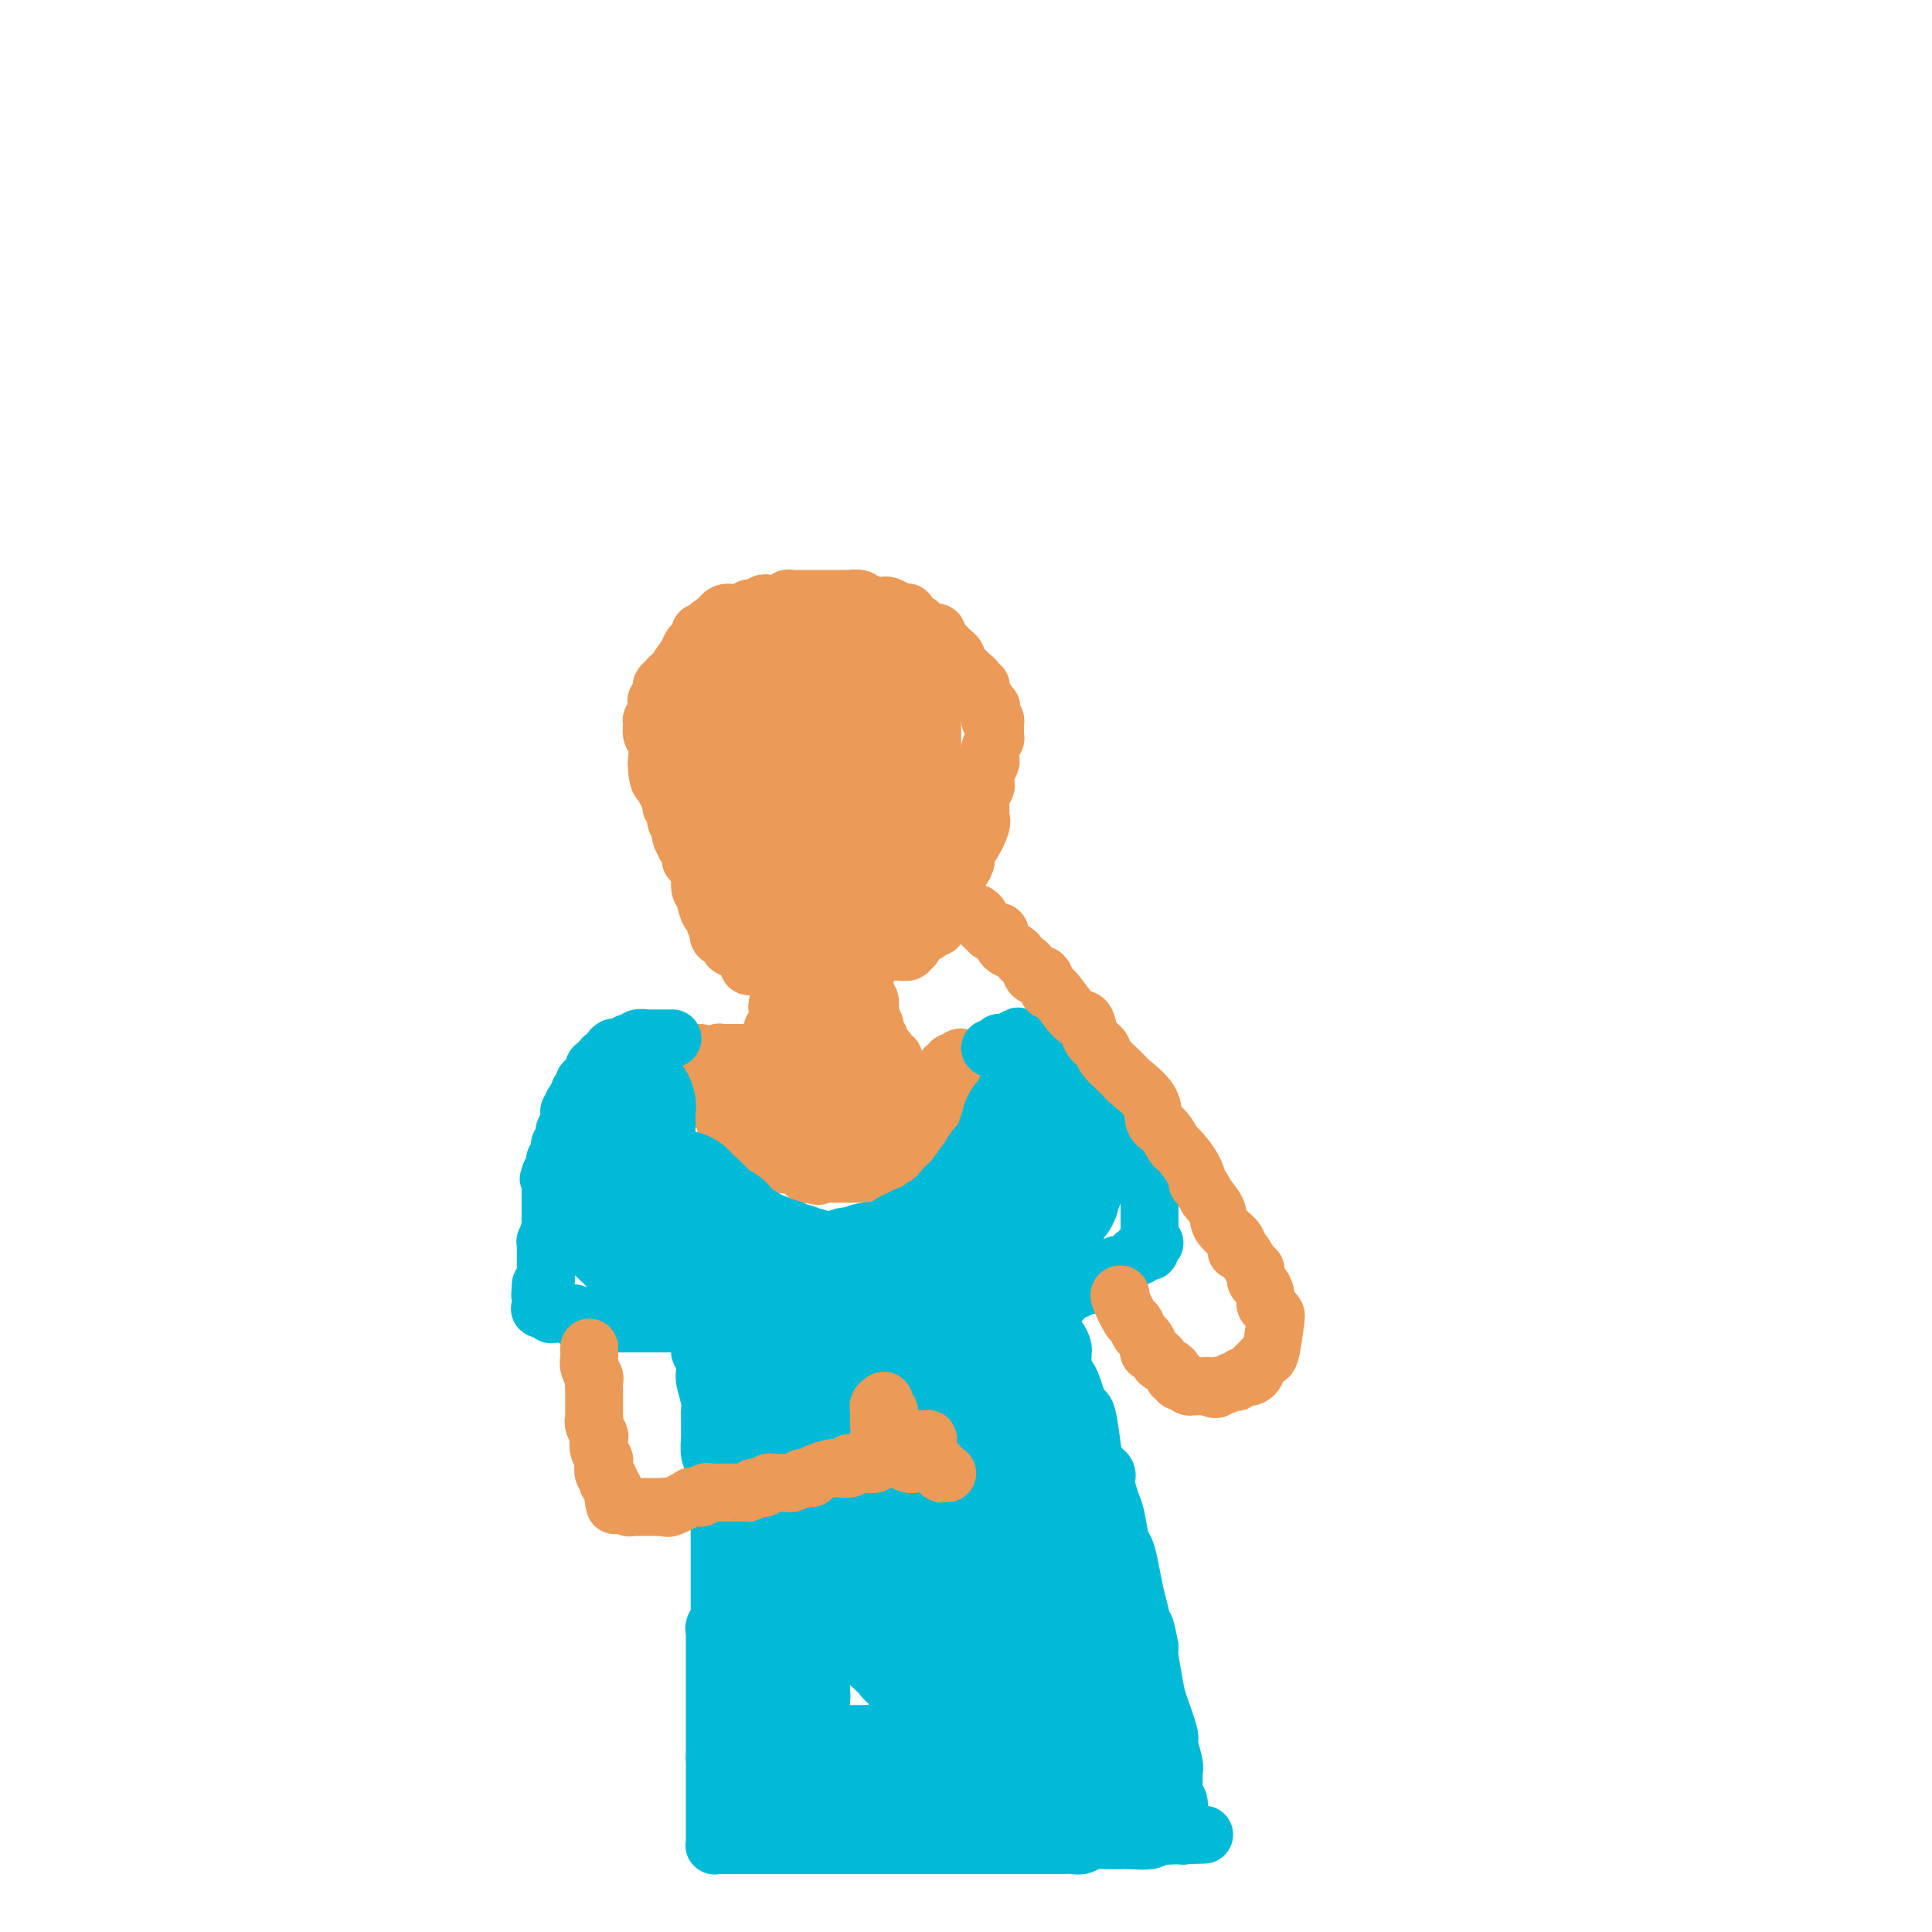 <svg viewBox='0 0 400 400' version='1.1' xmlns='http://www.w3.org/2000/svg' xmlns:xlink='http://www.w3.org/1999/xlink'><g fill='none' stroke='#EC9A57' stroke-width='12' stroke-linecap='round' stroke-linejoin='round'><path d='M138,149c0.000,0.333 0.000,0.667 0,1c0.000,0.333 0.000,0.667 0,1c0.000,0.333 0.000,0.667 0,1c0.000,0.333 0.000,0.667 0,1c0.000,0.333 0.000,0.667 0,1'/><path d='M138,154c-0.061,0.891 -0.212,0.620 0,1c0.212,0.380 0.789,1.411 1,2c0.211,0.589 0.055,0.735 0,1c-0.055,0.265 -0.011,0.648 0,1c0.011,0.352 -0.011,0.672 0,1c0.011,0.328 0.056,0.664 0,1c-0.056,0.336 -0.211,0.671 0,1c0.211,0.329 0.789,0.652 1,1c0.211,0.348 0.056,0.722 0,1c-0.056,0.278 -0.011,0.461 0,1c0.011,0.539 -0.011,1.435 0,2c0.011,0.565 0.054,0.799 0,1c-0.054,0.201 -0.207,0.368 0,1c0.207,0.632 0.774,1.728 1,2c0.226,0.272 0.112,-0.281 0,0c-0.112,0.281 -0.222,1.398 0,2c0.222,0.602 0.777,0.691 1,1c0.223,0.309 0.115,0.839 0,1c-0.115,0.161 -0.237,-0.046 0,0c0.237,0.046 0.834,0.344 1,1c0.166,0.656 -0.097,1.670 0,2c0.097,0.330 0.555,-0.025 1,0c0.445,0.025 0.878,0.429 1,1c0.122,0.571 -0.069,1.308 0,2c0.069,0.692 0.396,1.338 1,2c0.604,0.662 1.485,1.340 2,2c0.515,0.660 0.664,1.301 1,2c0.336,0.699 0.860,1.458 1,2c0.140,0.542 -0.103,0.869 0,1c0.103,0.131 0.551,0.065 1,0'/><path d='M151,190c1.399,2.325 0.897,2.139 1,2c0.103,-0.139 0.813,-0.230 1,0c0.187,0.230 -0.147,0.780 0,1c0.147,0.220 0.775,0.111 1,0c0.225,-0.111 0.046,-0.222 0,0c-0.046,0.222 0.039,0.778 0,1c-0.039,0.222 -0.203,0.111 0,0c0.203,-0.111 0.771,-0.222 1,0c0.229,0.222 0.118,0.778 0,1c-0.118,0.222 -0.243,0.111 0,0c0.243,-0.111 0.853,-0.222 1,0c0.147,0.222 -0.171,0.778 0,1c0.171,0.222 0.830,0.112 1,0c0.170,-0.112 -0.148,-0.226 0,0c0.148,0.226 0.760,0.792 1,1c0.240,0.208 0.106,0.060 0,0c-0.106,-0.060 -0.183,-0.030 0,0c0.183,0.030 0.626,0.061 1,0c0.374,-0.061 0.679,-0.213 1,0c0.321,0.213 0.659,0.793 1,1c0.341,0.207 0.686,0.041 1,0c0.314,-0.041 0.596,0.041 1,0c0.404,-0.041 0.931,-0.207 1,0c0.069,0.207 -0.319,0.788 0,1c0.319,0.212 1.346,0.057 2,0c0.654,-0.057 0.935,-0.015 1,0c0.065,0.015 -0.086,0.004 0,0c0.086,-0.004 0.408,-0.001 1,0c0.592,0.001 1.455,0.000 2,0c0.545,-0.000 0.773,-0.000 1,0'/><path d='M171,199c2.405,0.464 1.418,0.124 1,0c-0.418,-0.124 -0.266,-0.033 0,0c0.266,0.033 0.645,0.009 1,0c0.355,-0.009 0.686,-0.002 1,0c0.314,0.002 0.613,0.000 1,0c0.387,-0.000 0.864,0.001 1,0c0.136,-0.001 -0.070,-0.004 0,0c0.070,0.004 0.414,0.015 1,0c0.586,-0.015 1.414,-0.056 2,0c0.586,0.056 0.929,0.207 1,0c0.071,-0.207 -0.131,-0.773 0,-1c0.131,-0.227 0.596,-0.113 1,0c0.404,0.113 0.749,0.227 1,0c0.251,-0.227 0.409,-0.793 1,-1c0.591,-0.207 1.616,-0.054 2,0c0.384,0.054 0.126,0.011 0,0c-0.126,-0.011 -0.121,0.012 0,0c0.121,-0.012 0.358,-0.060 1,0c0.642,0.060 1.688,0.227 2,0c0.312,-0.227 -0.109,-0.848 0,-1c0.109,-0.152 0.750,0.166 1,0c0.250,-0.166 0.109,-0.815 0,-1c-0.109,-0.185 -0.188,0.095 0,0c0.188,-0.095 0.642,-0.565 1,-1c0.358,-0.435 0.622,-0.834 1,-1c0.378,-0.166 0.872,-0.100 1,0c0.128,0.100 -0.109,0.234 0,0c0.109,-0.234 0.565,-0.836 1,-1c0.435,-0.164 0.848,0.110 1,0c0.152,-0.110 0.043,-0.603 0,-1c-0.043,-0.397 -0.022,-0.699 0,-1'/><path d='M194,190c1.018,-1.168 1.061,-1.086 1,-1c-0.061,0.086 -0.228,0.178 0,0c0.228,-0.178 0.849,-0.627 1,-1c0.151,-0.373 -0.170,-0.672 0,-1c0.170,-0.328 0.829,-0.687 1,-1c0.171,-0.313 -0.148,-0.580 0,-1c0.148,-0.420 0.761,-0.994 1,-1c0.239,-0.006 0.102,0.555 0,0c-0.102,-0.555 -0.169,-2.226 0,-3c0.169,-0.774 0.575,-0.652 1,-1c0.425,-0.348 0.870,-1.167 1,-2c0.130,-0.833 -0.056,-1.679 0,-2c0.056,-0.321 0.354,-0.116 1,-1c0.646,-0.884 1.641,-2.857 2,-4c0.359,-1.143 0.082,-1.457 0,-2c-0.082,-0.543 0.029,-1.314 0,-2c-0.029,-0.686 -0.200,-1.287 0,-2c0.200,-0.713 0.772,-1.538 1,-2c0.228,-0.462 0.113,-0.560 0,-1c-0.113,-0.440 -0.223,-1.222 0,-2c0.223,-0.778 0.778,-1.553 1,-2c0.222,-0.447 0.112,-0.568 0,-1c-0.112,-0.432 -0.226,-1.177 0,-2c0.226,-0.823 0.792,-1.726 1,-2c0.208,-0.274 0.056,0.081 0,0c-0.056,-0.081 -0.018,-0.596 0,-1c0.018,-0.404 0.015,-0.696 0,-1c-0.015,-0.304 -0.043,-0.620 0,-1c0.043,-0.380 0.155,-0.823 0,-1c-0.155,-0.177 -0.578,-0.089 -1,0'/><path d='M205,149c0.369,-3.812 0.291,-2.341 0,-2c-0.291,0.341 -0.796,-0.449 -1,-1c-0.204,-0.551 -0.107,-0.865 0,-1c0.107,-0.135 0.225,-0.091 0,0c-0.225,0.091 -0.791,0.231 -1,0c-0.209,-0.231 -0.060,-0.832 0,-1c0.060,-0.168 0.031,0.096 0,0c-0.031,-0.096 -0.064,-0.551 0,-1c0.064,-0.449 0.226,-0.893 0,-1c-0.226,-0.107 -0.839,0.122 -1,0c-0.161,-0.122 0.129,-0.596 0,-1c-0.129,-0.404 -0.679,-0.738 -1,-1c-0.321,-0.262 -0.415,-0.451 -1,-1c-0.585,-0.549 -1.662,-1.456 -2,-2c-0.338,-0.544 0.063,-0.723 0,-1c-0.063,-0.277 -0.590,-0.652 -1,-1c-0.410,-0.348 -0.701,-0.668 -1,-1c-0.299,-0.332 -0.605,-0.677 -1,-1c-0.395,-0.323 -0.879,-0.625 -1,-1c-0.121,-0.375 0.122,-0.823 0,-1c-0.122,-0.177 -0.610,-0.084 -1,0c-0.390,0.084 -0.682,0.159 -1,0c-0.318,-0.159 -0.661,-0.550 -1,-1c-0.339,-0.450 -0.673,-0.957 -1,-1c-0.327,-0.043 -0.649,0.378 -1,0c-0.351,-0.378 -0.733,-1.555 -1,-2c-0.267,-0.445 -0.418,-0.158 -1,0c-0.582,0.158 -1.595,0.188 -2,0c-0.405,-0.188 -0.203,-0.594 0,-1'/><path d='M185,126c-2.123,-1.255 -1.929,-0.393 -2,0c-0.071,0.393 -0.405,0.315 -1,0c-0.595,-0.315 -1.451,-0.869 -2,-1c-0.549,-0.131 -0.791,0.161 -1,0c-0.209,-0.161 -0.385,-0.775 -1,-1c-0.615,-0.225 -1.670,-0.060 -2,0c-0.330,0.060 0.065,0.016 0,0c-0.065,-0.016 -0.591,-0.004 -1,0c-0.409,0.004 -0.701,0.001 -1,0c-0.299,-0.001 -0.604,-0.000 -1,0c-0.396,0.000 -0.883,0.000 -1,0c-0.117,-0.000 0.137,-0.000 0,0c-0.137,0.000 -0.663,0.000 -1,0c-0.337,-0.000 -0.485,-0.000 -1,0c-0.515,0.000 -1.398,0.000 -2,0c-0.602,-0.000 -0.922,-0.001 -1,0c-0.078,0.001 0.085,0.004 0,0c-0.085,-0.004 -0.417,-0.015 -1,0c-0.583,0.015 -1.417,0.057 -2,0c-0.583,-0.057 -0.916,-0.211 -1,0c-0.084,0.211 0.080,0.788 0,1c-0.080,0.212 -0.402,0.061 -1,0c-0.598,-0.061 -1.470,-0.030 -2,0c-0.530,0.030 -0.719,0.060 -1,0c-0.281,-0.060 -0.654,-0.208 -1,0c-0.346,0.208 -0.666,0.774 -1,1c-0.334,0.226 -0.684,0.113 -1,0c-0.316,-0.113 -0.600,-0.226 -1,0c-0.400,0.226 -0.915,0.792 -1,1c-0.085,0.208 0.262,0.060 0,0c-0.262,-0.060 -1.131,-0.030 -2,0'/><path d='M152,127c-2.039,0.481 -1.138,0.185 -1,0c0.138,-0.185 -0.488,-0.257 -1,0c-0.512,0.257 -0.911,0.843 -1,1c-0.089,0.157 0.130,-0.115 0,0c-0.130,0.115 -0.609,0.619 -1,1c-0.391,0.381 -0.692,0.641 -1,1c-0.308,0.359 -0.621,0.817 -1,1c-0.379,0.183 -0.823,0.090 -1,0c-0.177,-0.090 -0.088,-0.177 0,0c0.088,0.177 0.173,0.618 0,1c-0.173,0.382 -0.606,0.705 -1,1c-0.394,0.295 -0.750,0.562 -1,1c-0.250,0.438 -0.395,1.049 -1,2c-0.605,0.951 -1.669,2.244 -2,3c-0.331,0.756 0.070,0.975 0,1c-0.070,0.025 -0.611,-0.143 -1,0c-0.389,0.143 -0.626,0.598 -1,1c-0.374,0.402 -0.885,0.752 -1,1c-0.115,0.248 0.165,0.395 0,1c-0.165,0.605 -0.777,1.667 -1,2c-0.223,0.333 -0.059,-0.065 0,0c0.059,0.065 0.012,0.591 0,1c-0.012,0.409 0.011,0.700 0,1c-0.011,0.300 -0.057,0.609 0,1c0.057,0.391 0.215,0.866 0,1c-0.215,0.134 -0.803,-0.072 -1,0c-0.197,0.072 -0.001,0.421 0,1c0.001,0.579 -0.192,1.387 0,2c0.192,0.613 0.769,1.032 1,2c0.231,0.968 0.115,2.484 0,4'/><path d='M136,158c-0.049,3.597 0.828,4.090 1,4c0.172,-0.090 -0.361,-0.763 0,0c0.361,0.763 1.617,2.963 2,4c0.383,1.037 -0.108,0.911 0,1c0.108,0.089 0.816,0.392 1,1c0.184,0.608 -0.154,1.522 0,2c0.154,0.478 0.802,0.521 1,1c0.198,0.479 -0.053,1.392 0,2c0.053,0.608 0.411,0.909 1,2c0.589,1.091 1.411,2.973 2,4c0.589,1.027 0.945,1.201 1,2c0.055,0.799 -0.192,2.224 0,3c0.192,0.776 0.822,0.905 1,1c0.178,0.095 -0.097,0.157 0,1c0.097,0.843 0.565,2.468 1,3c0.435,0.532 0.835,-0.030 1,0c0.165,0.030 0.095,0.652 0,1c-0.095,0.348 -0.213,0.422 0,1c0.213,0.578 0.759,1.661 1,2c0.241,0.339 0.176,-0.064 0,0c-0.176,0.064 -0.464,0.595 0,1c0.464,0.405 1.678,0.682 2,1c0.322,0.318 -0.250,0.676 0,1c0.250,0.324 1.320,0.612 2,1c0.680,0.388 0.970,0.874 1,1c0.030,0.126 -0.198,-0.110 0,0c0.198,0.110 0.824,0.565 1,1c0.176,0.435 -0.097,0.848 0,1c0.097,0.152 0.565,0.041 1,0c0.435,-0.041 0.839,-0.012 1,0c0.161,0.012 0.081,0.006 0,0'/><path d='M157,200c1.791,1.702 1.267,0.456 1,0c-0.267,-0.456 -0.279,-0.122 0,0c0.279,0.122 0.848,0.034 1,0c0.152,-0.034 -0.114,-0.013 0,0c0.114,0.013 0.609,0.018 1,0c0.391,-0.018 0.677,-0.060 1,0c0.323,0.060 0.683,0.222 1,0c0.317,-0.222 0.592,-0.830 1,-1c0.408,-0.170 0.951,0.096 1,0c0.049,-0.096 -0.394,-0.554 0,-1c0.394,-0.446 1.626,-0.880 2,-1c0.374,-0.120 -0.110,0.072 0,0c0.110,-0.072 0.814,-0.409 1,-1c0.186,-0.591 -0.146,-1.434 0,-2c0.146,-0.566 0.771,-0.853 1,-1c0.229,-0.147 0.061,-0.152 0,0c-0.061,0.152 -0.015,0.462 0,0c0.015,-0.462 0.000,-1.696 0,-2c-0.000,-0.304 0.015,0.322 0,0c-0.015,-0.322 -0.059,-1.592 0,-2c0.059,-0.408 0.220,0.046 0,0c-0.220,-0.046 -0.820,-0.591 -1,-1c-0.180,-0.409 0.059,-0.683 0,-1c-0.059,-0.317 -0.415,-0.676 -1,-1c-0.585,-0.324 -1.400,-0.613 -2,-1c-0.600,-0.387 -0.987,-0.874 -1,-1c-0.013,-0.126 0.347,0.107 0,0c-0.347,-0.107 -1.402,-0.554 -2,-1c-0.598,-0.446 -0.738,-0.889 -1,-1c-0.262,-0.111 -0.646,0.111 -1,0c-0.354,-0.111 -0.677,-0.556 -1,-1'/><path d='M158,181c-1.730,-1.769 -1.056,-1.190 -1,-1c0.056,0.190 -0.506,-0.008 -1,0c-0.494,0.008 -0.920,0.224 -1,0c-0.080,-0.224 0.185,-0.886 0,-1c-0.185,-0.114 -0.820,0.321 -1,0c-0.180,-0.321 0.095,-1.399 0,-2c-0.095,-0.601 -0.562,-0.727 -1,-1c-0.438,-0.273 -0.849,-0.694 -1,-1c-0.151,-0.306 -0.041,-0.498 0,-1c0.041,-0.502 0.014,-1.315 0,-2c-0.014,-0.685 -0.014,-1.243 0,-2c0.014,-0.757 0.042,-1.712 0,-2c-0.042,-0.288 -0.155,0.092 0,-1c0.155,-1.092 0.577,-3.657 1,-5c0.423,-1.343 0.848,-1.463 1,-2c0.152,-0.537 0.031,-1.491 0,-2c-0.031,-0.509 0.029,-0.574 0,-1c-0.029,-0.426 -0.147,-1.214 0,-2c0.147,-0.786 0.560,-1.569 1,-2c0.440,-0.431 0.906,-0.511 1,-1c0.094,-0.489 -0.185,-1.389 0,-2c0.185,-0.611 0.833,-0.934 1,-1c0.167,-0.066 -0.148,0.123 0,0c0.148,-0.123 0.761,-0.559 1,-1c0.239,-0.441 0.106,-0.889 0,-1c-0.106,-0.111 -0.186,0.114 0,0c0.186,-0.114 0.637,-0.567 1,-1c0.363,-0.433 0.636,-0.847 1,-1c0.364,-0.153 0.818,-0.044 1,0c0.182,0.044 0.091,0.022 0,0'/><path d='M161,145c1.327,-1.773 1.143,-1.207 1,-1c-0.143,0.207 -0.246,0.054 0,0c0.246,-0.054 0.839,-0.011 1,0c0.161,0.011 -0.111,-0.011 0,0c0.111,0.011 0.604,0.054 1,0c0.396,-0.054 0.695,-0.207 1,0c0.305,0.207 0.618,0.773 1,1c0.382,0.227 0.834,0.113 1,0c0.166,-0.113 0.044,-0.226 0,0c-0.044,0.226 -0.012,0.793 0,1c0.012,0.207 0.003,0.056 0,0c-0.003,-0.056 -0.001,-0.016 0,0c0.001,0.016 0.000,0.008 0,0'/></g>
<g fill='none' stroke='#EC9A57' stroke-width='28' stroke-linecap='round' stroke-linejoin='round'><path d='M152,136c-0.030,-0.163 -0.061,-0.325 0,0c0.061,0.325 0.212,1.138 0,2c-0.212,0.862 -0.789,1.774 -1,2c-0.211,0.226 -0.057,-0.235 0,0c0.057,0.235 0.015,1.166 0,2c-0.015,0.834 -0.004,1.572 0,2c0.004,0.428 0.001,0.548 0,1c-0.001,0.452 -0.000,1.238 0,2c0.000,0.762 0.000,1.500 0,2c-0.000,0.500 -0.000,0.763 0,1c0.000,0.237 0.000,0.449 0,1c-0.000,0.551 -0.001,1.442 0,2c0.001,0.558 0.004,0.782 0,1c-0.004,0.218 -0.015,0.428 0,1c0.015,0.572 0.056,1.504 0,2c-0.056,0.496 -0.207,0.557 0,1c0.207,0.443 0.774,1.270 1,2c0.226,0.730 0.113,1.365 0,2'/><path d='M152,162c-0.059,4.216 -0.208,1.758 0,1c0.208,-0.758 0.772,0.186 1,1c0.228,0.814 0.120,1.498 0,2c-0.120,0.502 -0.254,0.821 0,1c0.254,0.179 0.894,0.218 1,1c0.106,0.782 -0.322,2.307 0,3c0.322,0.693 1.395,0.553 2,1c0.605,0.447 0.741,1.482 1,2c0.259,0.518 0.642,0.521 1,1c0.358,0.479 0.692,1.434 1,2c0.308,0.566 0.589,0.742 1,1c0.411,0.258 0.951,0.597 1,1c0.049,0.403 -0.391,0.868 0,1c0.391,0.132 1.615,-0.071 2,0c0.385,0.071 -0.069,0.414 0,1c0.069,0.586 0.662,1.415 1,2c0.338,0.585 0.423,0.926 1,1c0.577,0.074 1.646,-0.120 2,0c0.354,0.120 -0.007,0.553 0,1c0.007,0.447 0.383,0.908 1,1c0.617,0.092 1.475,-0.186 2,0c0.525,0.186 0.718,0.834 1,1c0.282,0.166 0.654,-0.152 1,0c0.346,0.152 0.666,0.774 1,1c0.334,0.226 0.681,0.057 1,0c0.319,-0.057 0.610,-0.001 1,0c0.390,0.001 0.878,-0.052 1,0c0.122,0.052 -0.122,0.210 0,0c0.122,-0.210 0.610,-0.787 1,-1c0.390,-0.213 0.683,-0.061 1,0c0.317,0.061 0.659,0.030 1,0'/><path d='M179,187c2.345,-0.003 1.206,-1.510 1,-2c-0.206,-0.490 0.519,0.037 1,0c0.481,-0.037 0.717,-0.636 1,-1c0.283,-0.364 0.612,-0.492 1,-1c0.388,-0.508 0.836,-1.397 1,-2c0.164,-0.603 0.044,-0.919 0,-1c-0.044,-0.081 -0.011,0.072 0,-1c0.011,-1.072 0.002,-3.370 0,-4c-0.002,-0.630 0.003,0.407 0,0c-0.003,-0.407 -0.015,-2.258 0,-3c0.015,-0.742 0.057,-0.374 0,-1c-0.057,-0.626 -0.211,-2.247 0,-3c0.211,-0.753 0.789,-0.639 1,-1c0.211,-0.361 0.057,-1.196 0,-2c-0.057,-0.804 -0.015,-1.576 0,-2c0.015,-0.424 0.004,-0.499 0,-1c-0.004,-0.501 -0.001,-1.429 0,-2c0.001,-0.571 0.000,-0.787 0,-1c-0.000,-0.213 -0.000,-0.423 0,-1c0.000,-0.577 0.000,-1.520 0,-2c-0.000,-0.480 -0.000,-0.497 0,-1c0.000,-0.503 0.000,-1.493 0,-2c-0.000,-0.507 -0.000,-0.530 0,-1c0.000,-0.470 0.000,-1.386 0,-2c-0.000,-0.614 -0.000,-0.924 0,-1c0.000,-0.076 0.000,0.083 0,0c-0.000,-0.083 -0.000,-0.407 0,-1c0.000,-0.593 0.000,-1.455 0,-2c-0.000,-0.545 -0.000,-0.772 0,-1'/><path d='M185,145c0.139,-5.592 -0.014,-2.072 0,-1c0.014,1.072 0.195,-0.305 0,-1c-0.195,-0.695 -0.767,-0.707 -1,-1c-0.233,-0.293 -0.126,-0.866 0,-1c0.126,-0.134 0.273,0.170 0,0c-0.273,-0.170 -0.965,-0.815 -1,-1c-0.035,-0.185 0.587,0.091 0,0c-0.587,-0.091 -2.382,-0.550 -3,-1c-0.618,-0.450 -0.060,-0.891 0,-1c0.060,-0.109 -0.379,0.114 -1,0c-0.621,-0.114 -1.423,-0.567 -2,-1c-0.577,-0.433 -0.928,-0.848 -1,-1c-0.072,-0.152 0.135,-0.041 0,0c-0.135,0.041 -0.614,0.011 -1,0c-0.386,-0.011 -0.680,-0.004 -1,0c-0.320,0.004 -0.667,0.005 -1,0c-0.333,-0.005 -0.653,-0.016 -1,0c-0.347,0.016 -0.720,0.060 -1,0c-0.280,-0.060 -0.468,-0.224 -1,0c-0.532,0.224 -1.410,0.834 -2,1c-0.590,0.166 -0.894,-0.114 -1,0c-0.106,0.114 -0.014,0.623 0,1c0.014,0.377 -0.049,0.624 0,1c0.049,0.376 0.209,0.882 0,1c-0.209,0.118 -0.788,-0.154 -1,0c-0.212,0.154 -0.057,0.732 0,1c0.057,0.268 0.015,0.226 0,1c-0.015,0.774 -0.004,2.364 0,3c0.004,0.636 0.002,0.318 0,0'/><path d='M166,145c-0.293,1.919 -0.026,2.716 0,3c0.026,0.284 -0.189,0.055 0,1c0.189,0.945 0.783,3.063 1,4c0.217,0.937 0.057,0.692 0,1c-0.057,0.308 -0.013,1.168 0,2c0.013,0.832 -0.007,1.636 0,2c0.007,0.364 0.039,0.286 0,1c-0.039,0.714 -0.150,2.219 0,3c0.150,0.781 0.561,0.839 1,1c0.439,0.161 0.905,0.424 1,1c0.095,0.576 -0.181,1.465 0,2c0.181,0.535 0.818,0.717 1,1c0.182,0.283 -0.091,0.668 0,1c0.091,0.332 0.545,0.611 1,1c0.455,0.389 0.910,0.888 1,1c0.090,0.112 -0.186,-0.162 0,0c0.186,0.162 0.834,0.761 1,1c0.166,0.239 -0.152,0.116 0,0c0.152,-0.116 0.773,-0.227 1,0c0.227,0.227 0.061,0.793 0,1c-0.061,0.207 -0.016,0.056 0,0c0.016,-0.056 0.005,-0.016 0,0c-0.005,0.016 -0.002,0.008 0,0'/></g>
<g fill='none' stroke='#EC9A57' stroke-width='12' stroke-linecap='round' stroke-linejoin='round'><path d='M162,202c0.000,0.333 0.001,0.667 0,1c-0.001,0.333 -0.003,0.667 0,1c0.003,0.333 0.011,0.667 0,1c-0.011,0.333 -0.041,0.667 0,1c0.041,0.333 0.155,0.667 0,1c-0.155,0.333 -0.577,0.667 -1,1'/><path d='M161,208c-0.155,1.111 -0.042,0.889 0,1c0.042,0.111 0.012,0.556 0,1c-0.012,0.444 -0.007,0.889 0,1c0.007,0.111 0.016,-0.111 0,0c-0.016,0.111 -0.057,0.555 0,1c0.057,0.445 0.211,0.890 0,1c-0.211,0.110 -0.788,-0.115 -1,0c-0.212,0.115 -0.061,0.570 0,1c0.061,0.430 0.031,0.836 0,1c-0.031,0.164 -0.065,0.087 0,0c0.065,-0.087 0.228,-0.182 0,0c-0.228,0.182 -0.846,0.641 -1,1c-0.154,0.359 0.156,0.617 0,1c-0.156,0.383 -0.778,0.891 -1,1c-0.222,0.109 -0.045,-0.182 0,0c0.045,0.182 -0.043,0.837 0,1c0.043,0.163 0.218,-0.166 0,0c-0.218,0.166 -0.828,0.828 -1,1c-0.172,0.172 0.094,-0.146 0,0c-0.094,0.146 -0.547,0.757 -1,1c-0.453,0.243 -0.905,0.118 -1,0c-0.095,-0.118 0.168,-0.228 0,0c-0.168,0.228 -0.767,0.793 -1,1c-0.233,0.207 -0.100,0.055 0,0c0.100,-0.055 0.167,-0.014 0,0c-0.167,0.014 -0.567,0.001 -1,0c-0.433,-0.001 -0.900,0.010 -1,0c-0.100,-0.010 0.165,-0.041 0,0c-0.165,0.041 -0.762,0.155 -1,0c-0.238,-0.155 -0.119,-0.577 0,-1'/><path d='M151,221c-0.869,0.139 -0.040,-0.014 0,0c0.040,0.014 -0.707,0.196 -1,0c-0.293,-0.196 -0.131,-0.771 0,-1c0.131,-0.229 0.231,-0.114 0,0c-0.231,0.114 -0.794,0.226 -1,0c-0.206,-0.226 -0.055,-0.792 0,-1c0.055,-0.208 0.015,-0.060 0,0c-0.015,0.060 -0.005,0.030 0,0c0.005,-0.030 0.005,-0.061 0,0c-0.005,0.061 -0.017,0.212 0,0c0.017,-0.212 0.061,-0.789 0,-1c-0.061,-0.211 -0.228,-0.057 0,0c0.228,0.057 0.850,0.015 1,0c0.150,-0.015 -0.171,-0.004 0,0c0.171,0.004 0.833,0.001 1,0c0.167,-0.001 -0.162,-0.000 0,0c0.162,0.000 0.814,0.000 1,0c0.186,-0.000 -0.094,-0.000 0,0c0.094,0.000 0.561,0.000 1,0c0.439,-0.000 0.849,-0.000 1,0c0.151,0.000 0.044,0.000 0,0c-0.044,-0.000 -0.026,-0.000 0,0c0.026,0.000 0.058,0.000 0,0c-0.058,-0.000 -0.208,-0.000 0,0c0.208,0.000 0.774,0.000 1,0c0.226,-0.000 0.113,-0.000 0,0'/><path d='M155,218c1.090,-0.155 0.814,-0.041 1,0c0.186,0.041 0.834,0.011 1,0c0.166,-0.011 -0.149,-0.003 0,0c0.149,0.003 0.762,0.002 1,0c0.238,-0.002 0.101,-0.004 0,0c-0.101,0.004 -0.167,0.015 0,0c0.167,-0.015 0.565,-0.055 1,0c0.435,0.055 0.905,0.207 1,0c0.095,-0.207 -0.184,-0.772 0,-1c0.184,-0.228 0.833,-0.117 1,0c0.167,0.117 -0.148,0.241 0,0c0.148,-0.241 0.758,-0.848 1,-1c0.242,-0.152 0.118,0.152 0,0c-0.118,-0.152 -0.228,-0.762 0,-1c0.228,-0.238 0.793,-0.106 1,0c0.207,0.106 0.054,0.187 0,0c-0.054,-0.187 -0.011,-0.643 0,-1c0.011,-0.357 -0.012,-0.617 0,-1c0.012,-0.383 0.060,-0.890 0,-1c-0.060,-0.110 -0.226,0.178 0,0c0.226,-0.178 0.844,-0.821 1,-1c0.156,-0.179 -0.151,0.107 0,0c0.151,-0.107 0.759,-0.606 1,-1c0.241,-0.394 0.116,-0.683 0,-1c-0.116,-0.317 -0.224,-0.662 0,-1c0.224,-0.338 0.778,-0.671 1,-1c0.222,-0.329 0.111,-0.655 0,-1c-0.111,-0.345 -0.222,-0.708 0,-1c0.222,-0.292 0.778,-0.512 1,-1c0.222,-0.488 0.111,-1.244 0,-2'/><path d='M167,202c0.614,-1.963 0.151,-0.371 0,0c-0.151,0.371 0.012,-0.479 0,-1c-0.012,-0.521 -0.199,-0.714 0,-1c0.199,-0.286 0.785,-0.664 1,-1c0.215,-0.336 0.057,-0.629 0,-1c-0.057,-0.371 -0.015,-0.821 0,-1c0.015,-0.179 0.004,-0.086 0,0c-0.004,0.086 -0.001,0.167 0,0c0.001,-0.167 0.000,-0.581 0,-1c-0.000,-0.419 -0.000,-0.844 0,-1c0.000,-0.156 0.000,-0.045 0,0c-0.000,0.045 -0.000,0.022 0,0'/><path d='M178,202c0.030,-0.100 0.060,-0.199 0,0c-0.060,0.199 -0.208,0.697 0,1c0.208,0.303 0.774,0.410 1,1c0.226,0.590 0.112,1.663 0,2c-0.112,0.337 -0.222,-0.063 0,0c0.222,0.063 0.778,0.589 1,1c0.222,0.411 0.111,0.705 0,1'/><path d='M180,208c0.311,1.111 0.087,0.889 0,1c-0.087,0.111 -0.037,0.555 0,1c0.037,0.445 0.062,0.893 0,1c-0.062,0.107 -0.209,-0.125 0,0c0.209,0.125 0.774,0.607 1,1c0.226,0.393 0.112,0.697 0,1c-0.112,0.303 -0.223,0.606 0,1c0.223,0.394 0.782,0.879 1,1c0.218,0.121 0.097,-0.122 0,0c-0.097,0.122 -0.171,0.607 0,1c0.171,0.393 0.585,0.693 1,1c0.415,0.307 0.829,0.622 1,1c0.171,0.378 0.098,0.820 0,1c-0.098,0.180 -0.223,0.100 0,0c0.223,-0.100 0.792,-0.219 1,0c0.208,0.219 0.055,0.777 0,1c-0.055,0.223 -0.011,0.111 0,0c0.011,-0.111 -0.011,-0.222 0,0c0.011,0.222 0.054,0.776 0,1c-0.054,0.224 -0.207,0.116 0,0c0.207,-0.116 0.774,-0.241 1,0c0.226,0.241 0.112,0.848 0,1c-0.112,0.152 -0.222,-0.152 0,0c0.222,0.152 0.777,0.759 1,1c0.223,0.241 0.116,0.117 0,0c-0.116,-0.117 -0.241,-0.228 0,0c0.241,0.228 0.848,0.793 1,1c0.152,0.207 -0.151,0.056 0,0c0.151,-0.056 0.758,-0.016 1,0c0.242,0.016 0.121,0.008 0,0'/><path d='M189,224c1.388,2.475 0.357,0.663 0,0c-0.357,-0.663 -0.039,-0.178 0,0c0.039,0.178 -0.201,0.048 0,0c0.201,-0.048 0.843,-0.013 1,0c0.157,0.013 -0.169,0.003 0,0c0.169,-0.003 0.834,-0.001 1,0c0.166,0.001 -0.167,0.000 0,0c0.167,-0.000 0.833,0.000 1,0c0.167,-0.000 -0.166,-0.000 0,0c0.166,0.000 0.829,0.001 1,0c0.171,-0.001 -0.150,-0.004 0,0c0.150,0.004 0.773,0.015 1,0c0.227,-0.015 0.060,-0.056 0,0c-0.060,0.056 -0.012,0.207 0,0c0.012,-0.207 -0.012,-0.774 0,-1c0.012,-0.226 0.059,-0.112 0,0c-0.059,0.112 -0.226,0.223 0,0c0.226,-0.223 0.844,-0.778 1,-1c0.156,-0.222 -0.151,-0.111 0,0c0.151,0.111 0.759,0.222 1,0c0.241,-0.222 0.116,-0.777 0,-1c-0.116,-0.223 -0.224,-0.112 0,0c0.224,0.112 0.778,0.226 1,0c0.222,-0.226 0.112,-0.793 0,-1c-0.112,-0.207 -0.226,-0.056 0,0c0.226,0.056 0.792,0.015 1,0c0.208,-0.015 0.060,-0.004 0,0c-0.060,0.004 -0.030,0.002 0,0'/><path d='M198,220c1.393,-0.623 0.374,-0.182 0,0c-0.374,0.182 -0.104,0.104 0,0c0.104,-0.104 0.043,-0.234 0,0c-0.043,0.234 -0.068,0.832 0,1c0.068,0.168 0.229,-0.095 0,0c-0.229,0.095 -0.849,0.546 -1,1c-0.151,0.454 0.166,0.910 0,1c-0.166,0.090 -0.814,-0.187 -1,0c-0.186,0.187 0.092,0.837 0,1c-0.092,0.163 -0.553,-0.163 -1,0c-0.447,0.163 -0.880,0.814 -1,1c-0.120,0.186 0.074,-0.095 0,0c-0.074,0.095 -0.416,0.565 -1,1c-0.584,0.435 -1.411,0.834 -2,1c-0.589,0.166 -0.942,0.097 -1,0c-0.058,-0.097 0.177,-0.222 0,0c-0.177,0.222 -0.768,0.792 -1,1c-0.232,0.208 -0.105,0.056 0,0c0.105,-0.056 0.187,-0.015 0,0c-0.187,0.015 -0.642,0.004 -1,0c-0.358,-0.004 -0.618,-0.001 -1,0c-0.382,0.001 -0.886,0.000 -1,0c-0.114,-0.000 0.163,-0.000 0,0c-0.163,0.000 -0.766,0.000 -1,0c-0.234,-0.000 -0.101,-0.000 0,0c0.101,0.000 0.168,0.000 0,0c-0.168,-0.000 -0.571,-0.000 -1,0c-0.429,0.000 -0.885,0.000 -1,0c-0.115,-0.000 0.110,-0.000 0,0c-0.110,0.000 -0.555,0.000 -1,0'/><path d='M182,228c-1.858,0.215 -2.003,0.254 -2,0c0.003,-0.254 0.155,-0.800 0,-1c-0.155,-0.200 -0.615,-0.054 -1,0c-0.385,0.054 -0.695,0.014 -1,0c-0.305,-0.014 -0.607,-0.004 -1,0c-0.393,0.004 -0.879,0.002 -1,0c-0.121,-0.002 0.121,-0.005 0,0c-0.121,0.005 -0.605,0.016 -1,0c-0.395,-0.016 -0.702,-0.061 -1,0c-0.298,0.061 -0.587,0.226 -1,0c-0.413,-0.226 -0.951,-0.845 -1,-1c-0.049,-0.155 0.390,0.154 0,0c-0.390,-0.154 -1.611,-0.772 -2,-1c-0.389,-0.228 0.053,-0.065 0,0c-0.053,0.065 -0.602,0.031 -1,0c-0.398,-0.031 -0.647,-0.061 -1,0c-0.353,0.061 -0.811,0.212 -1,0c-0.189,-0.212 -0.110,-0.789 0,-1c0.110,-0.211 0.250,-0.057 0,0c-0.250,0.057 -0.889,0.015 -1,0c-0.111,-0.015 0.306,-0.004 0,0c-0.306,0.004 -1.335,0.001 -2,0c-0.665,-0.001 -0.967,-0.000 -1,0c-0.033,0.000 0.202,0.000 0,0c-0.202,-0.000 -0.841,-0.000 -1,0c-0.159,0.000 0.164,0.000 0,0c-0.164,-0.000 -0.813,-0.000 -1,0c-0.187,0.000 0.090,0.000 0,0c-0.090,-0.000 -0.545,-0.000 -1,0'/><path d='M160,224c-3.569,-0.620 -1.492,-0.170 -1,0c0.492,0.170 -0.600,0.061 -1,0c-0.400,-0.061 -0.106,-0.073 0,0c0.106,0.073 0.025,0.230 0,0c-0.025,-0.230 0.008,-0.846 0,-1c-0.008,-0.154 -0.055,0.155 0,0c0.055,-0.155 0.211,-0.773 0,-1c-0.211,-0.227 -0.790,-0.064 -1,0c-0.210,0.064 -0.052,0.027 0,0c0.052,-0.027 -0.001,-0.046 0,0c0.001,0.046 0.056,0.157 0,0c-0.056,-0.157 -0.222,-0.582 0,-1c0.222,-0.418 0.833,-0.830 1,-1c0.167,-0.170 -0.109,-0.098 0,0c0.109,0.098 0.603,0.222 1,0c0.397,-0.222 0.699,-0.792 1,-1c0.301,-0.208 0.603,-0.056 1,0c0.397,0.056 0.890,0.015 1,0c0.110,-0.015 -0.164,-0.004 0,0c0.164,0.004 0.766,0.001 1,0c0.234,-0.001 0.100,-0.000 0,0c-0.100,0.000 -0.168,0.000 0,0c0.168,-0.000 0.570,-0.000 1,0c0.430,0.000 0.886,0.000 1,0c0.114,-0.000 -0.114,-0.000 0,0c0.114,0.000 0.569,0.000 1,0c0.431,-0.000 0.837,-0.000 1,0c0.163,0.000 0.082,0.000 0,0c-0.082,-0.000 -0.166,-0.000 0,0c0.166,0.000 0.583,0.000 1,0'/><path d='M168,219c1.476,-0.060 1.165,-0.208 1,0c-0.165,0.208 -0.184,0.774 0,1c0.184,0.226 0.571,0.113 1,0c0.429,-0.113 0.898,-0.226 1,0c0.102,0.226 -0.165,0.793 0,1c0.165,0.207 0.761,0.055 1,0c0.239,-0.055 0.120,-0.014 0,0c-0.120,0.014 -0.240,0.001 0,0c0.240,-0.001 0.838,0.011 1,0c0.162,-0.011 -0.114,-0.046 0,0c0.114,0.046 0.619,0.172 1,0c0.381,-0.172 0.638,-0.641 1,-1c0.362,-0.359 0.829,-0.608 1,-1c0.171,-0.392 0.046,-0.927 0,-1c-0.046,-0.073 -0.013,0.317 0,0c0.013,-0.317 0.004,-1.342 0,-2c-0.004,-0.658 -0.005,-0.950 0,-1c0.005,-0.050 0.015,0.140 0,0c-0.015,-0.140 -0.056,-0.611 0,-1c0.056,-0.389 0.207,-0.696 0,-1c-0.207,-0.304 -0.774,-0.606 -1,-1c-0.226,-0.394 -0.113,-0.879 0,-1c0.113,-0.121 0.226,0.122 0,0c-0.226,-0.122 -0.793,-0.611 -1,-1c-0.207,-0.389 -0.056,-0.679 0,-1c0.056,-0.321 0.015,-0.674 0,-1c-0.015,-0.326 -0.004,-0.626 0,-1c0.004,-0.374 0.001,-0.821 0,-1c-0.001,-0.179 -0.001,-0.089 0,0'/><path d='M174,206c-0.536,-2.007 -0.876,-0.524 -1,0c-0.124,0.524 -0.034,0.089 0,0c0.034,-0.089 0.010,0.169 0,0c-0.010,-0.169 -0.006,-0.763 0,-1c0.006,-0.237 0.016,-0.115 0,0c-0.016,0.115 -0.057,0.223 0,0c0.057,-0.223 0.211,-0.778 0,-1c-0.211,-0.222 -0.789,-0.111 -1,0c-0.211,0.111 -0.057,0.222 0,0c0.057,-0.222 0.015,-0.777 0,-1c-0.015,-0.223 -0.004,-0.112 0,0c0.004,0.112 0.001,0.226 0,0c-0.001,-0.226 -0.000,-0.793 0,-1c0.000,-0.207 0.000,-0.056 0,0c-0.000,0.056 -0.000,0.015 0,0c0.000,-0.015 0.000,-0.004 0,0c-0.000,0.004 -0.000,0.001 0,0c0.000,-0.001 0.000,-0.001 0,0'/><path d='M145,218c-0.008,0.477 -0.016,0.954 0,1c0.016,0.046 0.056,-0.337 0,0c-0.056,0.337 -0.207,1.396 0,2c0.207,0.604 0.774,0.753 1,1c0.226,0.247 0.112,0.591 0,1c-0.112,0.409 -0.222,0.883 0,1c0.222,0.117 0.777,-0.123 1,0c0.223,0.123 0.115,0.607 0,1c-0.115,0.393 -0.237,0.693 0,1c0.237,0.307 0.833,0.621 1,1c0.167,0.379 -0.095,0.823 0,1c0.095,0.177 0.548,0.089 1,0'/><path d='M149,228c0.635,1.730 0.222,1.055 0,1c-0.222,-0.055 -0.253,0.511 0,1c0.253,0.489 0.790,0.902 1,1c0.210,0.098 0.094,-0.118 0,0c-0.094,0.118 -0.166,0.572 0,1c0.166,0.428 0.570,0.832 1,1c0.430,0.168 0.885,0.099 1,0c0.115,-0.099 -0.109,-0.229 0,0c0.109,0.229 0.550,0.818 1,1c0.450,0.182 0.908,-0.043 1,0c0.092,0.043 -0.183,0.355 0,1c0.183,0.645 0.822,1.622 1,2c0.178,0.378 -0.106,0.157 0,0c0.106,-0.157 0.602,-0.248 1,0c0.398,0.248 0.697,0.836 1,1c0.303,0.164 0.609,-0.096 1,0c0.391,0.096 0.865,0.548 1,1c0.135,0.452 -0.070,0.906 0,1c0.070,0.094 0.414,-0.171 1,0c0.586,0.171 1.414,0.777 2,1c0.586,0.223 0.932,0.064 1,0c0.068,-0.064 -0.140,-0.031 0,0c0.140,0.031 0.630,0.060 1,0c0.370,-0.060 0.621,-0.208 1,0c0.379,0.208 0.885,0.774 1,1c0.115,0.226 -0.163,0.113 0,0c0.163,-0.113 0.765,-0.226 1,0c0.235,0.226 0.102,0.792 0,1c-0.102,0.208 -0.172,0.060 0,0c0.172,-0.060 0.586,-0.030 1,0'/><path d='M168,243c2.096,0.928 1.335,0.249 1,0c-0.335,-0.249 -0.244,-0.067 0,0c0.244,0.067 0.643,0.018 1,0c0.357,-0.018 0.673,-0.005 1,0c0.327,0.005 0.665,0.001 1,0c0.335,-0.001 0.667,-0.000 1,0c0.333,0.000 0.667,0.000 1,0c0.333,-0.000 0.666,-0.000 1,0c0.334,0.000 0.667,0.000 1,0c0.333,-0.000 0.664,-0.000 1,0c0.336,0.000 0.677,0.000 1,0c0.323,-0.000 0.626,-0.000 1,0c0.374,0.000 0.817,0.001 1,0c0.183,-0.001 0.104,-0.004 0,0c-0.104,0.004 -0.234,0.015 0,0c0.234,-0.015 0.833,-0.056 1,0c0.167,0.056 -0.096,0.207 0,0c0.096,-0.207 0.551,-0.774 1,-1c0.449,-0.226 0.891,-0.113 1,0c0.109,0.113 -0.115,0.226 0,0c0.115,-0.226 0.569,-0.792 1,-1c0.431,-0.208 0.837,-0.059 1,0c0.163,0.059 0.081,0.027 0,0c-0.081,-0.027 -0.163,-0.050 0,0c0.163,0.050 0.569,0.172 1,0c0.431,-0.172 0.886,-0.638 1,-1c0.114,-0.362 -0.113,-0.619 0,-1c0.113,-0.381 0.566,-0.886 1,-1c0.434,-0.114 0.848,0.162 1,0c0.152,-0.162 0.044,-0.760 0,-1c-0.044,-0.240 -0.022,-0.120 0,0'/><path d='M189,237c1.555,-1.172 0.943,-1.101 1,-1c0.057,0.101 0.785,0.234 1,0c0.215,-0.234 -0.082,-0.833 0,-1c0.082,-0.167 0.544,0.100 1,0c0.456,-0.100 0.907,-0.566 1,-1c0.093,-0.434 -0.171,-0.837 0,-1c0.171,-0.163 0.777,-0.085 1,0c0.223,0.085 0.064,0.178 0,0c-0.064,-0.178 -0.032,-0.626 0,-1c0.032,-0.374 0.065,-0.674 0,-1c-0.065,-0.326 -0.227,-0.678 0,-1c0.227,-0.322 0.845,-0.612 1,-1c0.155,-0.388 -0.151,-0.872 0,-1c0.151,-0.128 0.758,0.102 1,0c0.242,-0.102 0.117,-0.534 0,-1c-0.117,-0.466 -0.228,-0.966 0,-1c0.228,-0.034 0.793,0.397 1,0c0.207,-0.397 0.055,-1.622 0,-2c-0.055,-0.378 -0.015,0.091 0,0c0.015,-0.091 0.004,-0.742 0,-1c-0.004,-0.258 -0.002,-0.125 0,0c0.002,0.125 0.004,0.240 0,0c-0.004,-0.240 -0.015,-0.835 0,-1c0.015,-0.165 0.056,0.100 0,0c-0.056,-0.100 -0.207,-0.565 0,-1c0.207,-0.435 0.774,-0.838 1,-1c0.226,-0.162 0.113,-0.081 0,0'/><path d='M198,220c1.502,-2.452 0.756,-0.083 0,1c-0.756,1.083 -1.522,0.879 -2,1c-0.478,0.121 -0.667,0.567 -1,1c-0.333,0.433 -0.810,0.852 -1,1c-0.190,0.148 -0.092,0.024 0,0c0.092,-0.024 0.180,0.050 0,0c-0.180,-0.050 -0.626,-0.225 -1,0c-0.374,0.225 -0.675,0.849 -1,1c-0.325,0.151 -0.675,-0.169 -1,0c-0.325,0.169 -0.624,0.829 -1,1c-0.376,0.171 -0.830,-0.147 -1,0c-0.170,0.147 -0.056,0.758 0,1c0.056,0.242 0.054,0.117 0,0c-0.054,-0.117 -0.161,-0.224 -1,0c-0.839,0.224 -2.410,0.778 -3,1c-0.590,0.222 -0.200,0.111 0,0c0.200,-0.111 0.208,-0.222 0,0c-0.208,0.222 -0.634,0.777 -1,1c-0.366,0.223 -0.671,0.115 -1,0c-0.329,-0.115 -0.681,-0.237 -1,0c-0.319,0.237 -0.607,0.833 -1,1c-0.393,0.167 -0.893,-0.095 -1,0c-0.107,0.095 0.178,0.547 0,1c-0.178,0.453 -0.818,0.906 -1,1c-0.182,0.094 0.096,-0.171 0,0c-0.096,0.171 -0.564,0.777 -1,1c-0.436,0.223 -0.839,0.064 -1,0c-0.161,-0.064 -0.081,-0.032 0,0'/><path d='M177,233c-3.472,1.952 -1.652,0.331 -1,0c0.652,-0.331 0.137,0.629 0,1c-0.137,0.371 0.104,0.152 0,0c-0.104,-0.152 -0.553,-0.238 -1,0c-0.447,0.238 -0.891,0.800 -1,1c-0.109,0.200 0.116,0.040 0,0c-0.116,-0.040 -0.574,0.042 -1,0c-0.426,-0.042 -0.821,-0.207 -1,0c-0.179,0.207 -0.143,0.788 0,1c0.143,0.212 0.393,0.057 0,0c-0.393,-0.057 -1.430,-0.015 -2,0c-0.570,0.015 -0.675,0.004 -1,0c-0.325,-0.004 -0.871,0.000 -1,0c-0.129,-0.000 0.159,-0.004 0,0c-0.159,0.004 -0.765,0.015 -1,0c-0.235,-0.015 -0.101,-0.057 0,0c0.101,0.057 0.168,0.212 0,0c-0.168,-0.212 -0.571,-0.793 -1,-1c-0.429,-0.207 -0.886,-0.042 -1,0c-0.114,0.042 0.114,-0.040 0,0c-0.114,0.040 -0.569,0.203 -1,0c-0.431,-0.203 -0.837,-0.772 -1,-1c-0.163,-0.228 -0.081,-0.113 0,0c0.081,0.113 0.163,0.226 0,0c-0.163,-0.226 -0.569,-0.792 -1,-1c-0.431,-0.208 -0.886,-0.059 -1,0c-0.114,0.059 0.114,0.026 0,0c-0.114,-0.026 -0.569,-0.045 -1,0c-0.431,0.045 -0.837,0.156 -1,0c-0.163,-0.156 -0.081,-0.578 0,-1'/><path d='M159,232c-1.480,-0.558 -1.180,0.046 -1,0c0.180,-0.046 0.241,-0.743 0,-1c-0.241,-0.257 -0.783,-0.073 -1,0c-0.217,0.073 -0.108,0.037 0,0'/></g>
<g fill='none' stroke='#00BAD8' stroke-width='12' stroke-linecap='round' stroke-linejoin='round'><path d='M139,215c0.195,0.000 0.389,0.000 0,0c-0.389,-0.000 -1.363,-0.000 -2,0c-0.637,0.000 -0.939,0.000 -1,0c-0.061,-0.000 0.120,-0.001 0,0c-0.120,0.001 -0.539,0.004 -1,0c-0.461,-0.004 -0.963,-0.015 -1,0c-0.037,0.015 0.393,0.057 0,0c-0.393,-0.057 -1.607,-0.212 -2,0c-0.393,0.212 0.035,0.793 0,1c-0.035,0.207 -0.534,0.042 -1,0c-0.466,-0.042 -0.898,0.040 -1,0c-0.102,-0.040 0.126,-0.203 0,0c-0.126,0.203 -0.608,0.772 -1,1c-0.392,0.228 -0.696,0.114 -1,0'/><path d='M128,217c-1.928,0.325 -1.248,0.139 -1,0c0.248,-0.139 0.063,-0.230 0,0c-0.063,0.230 -0.003,0.779 0,1c0.003,0.221 -0.051,0.112 0,0c0.051,-0.112 0.206,-0.226 0,0c-0.206,0.226 -0.773,0.793 -1,1c-0.227,0.207 -0.112,0.054 0,0c0.112,-0.054 0.222,-0.011 0,0c-0.222,0.011 -0.776,-0.012 -1,0c-0.224,0.012 -0.116,0.060 0,0c0.116,-0.060 0.241,-0.226 0,0c-0.241,0.226 -0.849,0.844 -1,1c-0.151,0.156 0.156,-0.150 0,0c-0.156,0.150 -0.774,0.757 -1,1c-0.226,0.243 -0.060,0.122 0,0c0.060,-0.122 0.012,-0.244 0,0c-0.012,0.244 0.011,0.854 0,1c-0.011,0.146 -0.054,-0.171 0,0c0.054,0.171 0.207,0.830 0,1c-0.207,0.170 -0.774,-0.148 -1,0c-0.226,0.148 -0.112,0.762 0,1c0.112,0.238 0.223,0.102 0,0c-0.223,-0.102 -0.778,-0.168 -1,0c-0.222,0.168 -0.111,0.571 0,1c0.111,0.429 0.222,0.886 0,1c-0.222,0.114 -0.778,-0.113 -1,0c-0.222,0.113 -0.111,0.566 0,1c0.111,0.434 0.222,0.848 0,1c-0.222,0.152 -0.778,0.044 -1,0c-0.222,-0.044 -0.111,-0.022 0,0'/><path d='M119,228c-1.332,1.864 -0.161,1.025 0,1c0.161,-0.025 -0.689,0.763 -1,1c-0.311,0.237 -0.083,-0.076 0,0c0.083,0.076 0.022,0.541 0,1c-0.022,0.459 -0.005,0.912 0,1c0.005,0.088 -0.002,-0.187 0,0c0.002,0.187 0.014,0.838 0,1c-0.014,0.162 -0.055,-0.164 0,0c0.055,0.164 0.207,0.818 0,1c-0.207,0.182 -0.773,-0.110 -1,0c-0.227,0.110 -0.113,0.621 0,1c0.113,0.379 0.226,0.628 0,1c-0.226,0.372 -0.793,0.869 -1,1c-0.207,0.131 -0.056,-0.105 0,0c0.056,0.105 0.016,0.550 0,1c-0.016,0.450 -0.008,0.904 0,1c0.008,0.096 0.016,-0.167 0,0c-0.016,0.167 -0.057,0.763 0,1c0.057,0.237 0.211,0.116 0,0c-0.211,-0.116 -0.789,-0.227 -1,0c-0.211,0.227 -0.057,0.792 0,1c0.057,0.208 0.015,0.059 0,0c-0.015,-0.059 -0.004,-0.030 0,0c0.004,0.030 0.002,0.060 0,0c-0.002,-0.060 -0.003,-0.209 0,0c0.003,0.209 0.011,0.778 0,1c-0.011,0.222 -0.041,0.098 0,0c0.041,-0.098 0.155,-0.171 0,0c-0.155,0.171 -0.577,0.585 -1,1'/><path d='M114,243c-0.774,2.277 -0.207,0.469 0,0c0.207,-0.469 0.056,0.400 0,1c-0.056,0.600 -0.015,0.931 0,1c0.015,0.069 0.004,-0.122 0,0c-0.004,0.122 -0.001,0.559 0,1c0.001,0.441 0.000,0.888 0,1c-0.000,0.112 -0.000,-0.110 0,0c0.000,0.110 0.000,0.550 0,1c-0.000,0.450 -0.000,0.908 0,1c0.000,0.092 0.000,-0.183 0,0c-0.000,0.183 -0.000,0.823 0,1c0.000,0.177 0.001,-0.110 0,0c-0.001,0.110 -0.004,0.616 0,1c0.004,0.384 0.015,0.647 0,1c-0.015,0.353 -0.057,0.796 0,1c0.057,0.204 0.211,0.169 0,1c-0.211,0.831 -0.789,2.527 -1,3c-0.211,0.473 -0.057,-0.277 0,0c0.057,0.277 0.015,1.579 0,2c-0.015,0.421 -0.004,-0.041 0,0c0.004,0.041 0.001,0.585 0,1c-0.001,0.415 -0.001,0.703 0,1c0.001,0.297 0.001,0.604 0,1c-0.001,0.396 -0.003,0.879 0,1c0.003,0.121 0.011,-0.122 0,0c-0.011,0.122 -0.041,0.610 0,1c0.041,0.390 0.155,0.683 0,1c-0.155,0.317 -0.577,0.659 -1,1'/><path d='M112,266c-0.309,3.725 -0.083,1.538 0,1c0.083,-0.538 0.022,0.573 0,1c-0.022,0.427 -0.006,0.171 0,0c0.006,-0.171 0.002,-0.256 0,0c-0.002,0.256 -0.001,0.852 0,1c0.001,0.148 0.001,-0.152 0,0c-0.001,0.152 -0.002,0.758 0,1c0.002,0.242 0.008,0.121 0,0c-0.008,-0.121 -0.031,-0.243 0,0c0.031,0.243 0.118,0.850 0,1c-0.118,0.150 -0.439,-0.156 0,0c0.439,0.156 1.637,0.774 2,1c0.363,0.226 -0.110,0.061 0,0c0.110,-0.061 0.804,-0.016 1,0c0.196,0.016 -0.106,0.005 0,0c0.106,-0.005 0.621,-0.002 1,0c0.379,0.002 0.623,0.004 1,0c0.377,-0.004 0.888,-0.015 1,0c0.112,0.015 -0.176,0.057 0,0c0.176,-0.057 0.817,-0.211 1,0c0.183,0.211 -0.092,0.789 0,1c0.092,0.211 0.550,0.056 1,0c0.450,-0.056 0.891,-0.011 1,0c0.109,0.011 -0.115,-0.011 0,0c0.115,0.011 0.570,0.055 1,0c0.430,-0.055 0.837,-0.211 1,0c0.163,0.211 0.082,0.788 0,1c-0.082,0.212 -0.166,0.061 0,0c0.166,-0.061 0.583,-0.030 1,0'/><path d='M124,274c1.517,0.309 0.308,0.083 0,0c-0.308,-0.083 0.284,-0.022 1,0c0.716,0.022 1.555,0.006 2,0c0.445,-0.006 0.497,-0.002 1,0c0.503,0.002 1.458,0.000 2,0c0.542,-0.000 0.670,-0.000 1,0c0.330,0.000 0.861,0.000 1,0c0.139,-0.000 -0.113,-0.000 0,0c0.113,0.000 0.592,0.000 1,0c0.408,-0.000 0.744,-0.000 1,0c0.256,0.000 0.433,0.000 1,0c0.567,-0.000 1.524,-0.000 2,0c0.476,0.000 0.471,0.000 1,0c0.529,-0.000 1.592,-0.000 2,0c0.408,0.000 0.161,0.000 0,0c-0.161,-0.000 -0.236,-0.000 0,0c0.236,0.000 0.781,0.001 1,0c0.219,-0.001 0.110,-0.004 0,0c-0.110,0.004 -0.223,0.016 0,0c0.223,-0.016 0.781,-0.061 1,0c0.219,0.061 0.097,0.226 0,0c-0.097,-0.226 -0.171,-0.844 0,-1c0.171,-0.156 0.585,0.150 1,0c0.415,-0.150 0.829,-0.758 1,-1c0.171,-0.242 0.098,-0.120 0,0c-0.098,0.120 -0.222,0.238 0,0c0.222,-0.238 0.791,-0.833 1,-1c0.209,-0.167 0.060,0.095 0,0c-0.060,-0.095 -0.030,-0.548 0,-1'/><path d='M145,270c0.774,-0.861 0.207,-1.014 0,-1c-0.207,0.014 -0.056,0.196 0,0c0.056,-0.196 0.015,-0.770 0,-1c-0.015,-0.230 -0.004,-0.117 0,0c0.004,0.117 0.001,0.238 0,0c-0.001,-0.238 -0.000,-0.833 0,-1c0.000,-0.167 0.000,0.096 0,0c-0.000,-0.096 -0.000,-0.551 0,-1c0.000,-0.449 0.000,-0.894 0,-1c-0.000,-0.106 -0.000,0.126 0,0c0.000,-0.126 0.000,-0.608 0,-1c-0.000,-0.392 -0.000,-0.692 0,-1c0.000,-0.308 0.000,-0.622 0,-1c-0.000,-0.378 -0.000,-0.819 0,-1c0.000,-0.181 0.000,-0.101 0,0c-0.000,0.101 -0.000,0.223 0,0c0.000,-0.223 0.000,-0.791 0,-1c-0.000,-0.209 -0.000,-0.060 0,0c0.000,0.060 0.000,0.030 0,0'/><path d='M145,260c0.000,0.187 0.000,0.374 0,1c-0.000,0.626 -0.000,1.691 0,2c0.000,0.309 0.000,-0.138 0,0c-0.000,0.138 -0.000,0.860 0,2c0.000,1.140 0.000,2.697 0,3c-0.000,0.303 -0.001,-0.647 0,0c0.001,0.647 0.004,2.892 0,4c-0.004,1.108 -0.015,1.078 0,2c0.015,0.922 0.056,2.797 0,4c-0.056,1.203 -0.207,1.733 0,2c0.207,0.267 0.773,0.271 1,1c0.227,0.729 0.113,2.185 0,3c-0.113,0.815 -0.227,0.991 0,2c0.227,1.009 0.793,2.853 1,4c0.207,1.147 0.054,1.599 0,2c-0.054,0.401 -0.011,0.751 0,2c0.011,1.249 -0.011,3.395 0,4c0.011,0.605 0.054,-0.333 0,0c-0.054,0.333 -0.207,1.936 0,3c0.207,1.064 0.773,1.590 1,2c0.227,0.410 0.113,0.705 0,1'/><path d='M148,304c0.480,7.262 0.181,3.416 0,2c-0.181,-1.416 -0.245,-0.403 0,1c0.245,1.403 0.798,3.196 1,4c0.202,0.804 0.054,0.620 0,1c-0.054,0.380 -0.015,1.323 0,2c0.015,0.677 0.004,1.087 0,2c-0.004,0.913 -0.001,2.328 0,3c0.001,0.672 0.000,0.600 0,1c-0.000,0.400 -0.000,1.270 0,2c0.000,0.730 0.000,1.319 0,2c-0.000,0.681 -0.000,1.454 0,2c0.000,0.546 0.000,0.864 0,2c-0.000,1.136 0.000,3.088 0,4c-0.000,0.912 -0.000,0.784 0,1c0.000,0.216 0.000,0.776 0,1c-0.000,0.224 -0.000,0.112 0,0c0.000,-0.112 0.000,-0.222 0,0c-0.000,0.222 -0.000,0.778 0,1c0.000,0.222 0.001,0.111 0,0c-0.001,-0.111 -0.004,-0.222 0,0c0.004,0.222 0.015,0.778 0,1c-0.015,0.222 -0.056,0.111 0,0c0.056,-0.111 0.207,-0.222 0,0c-0.207,0.222 -0.774,0.778 -1,1c-0.226,0.222 -0.113,0.111 0,0'/><path d='M148,337c0.000,-0.286 0.000,-0.572 0,0c0.000,0.572 0.000,2.003 0,3c0.000,0.997 0.000,1.562 0,2c0.000,0.438 0.000,0.751 0,1c0.000,0.249 0.000,0.434 0,1c0.000,0.566 0.000,1.514 0,2c0.000,0.486 0.000,0.512 0,1c0.000,0.488 0.000,1.439 0,2c0.000,0.561 0.000,0.731 0,1c0.000,0.269 0.000,0.636 0,1c0.000,0.364 0.000,0.727 0,1c0.000,0.273 0.000,0.458 0,1c-0.000,0.542 -0.000,1.440 0,2c0.000,0.560 0.000,0.780 0,1c0.000,0.220 0.000,0.439 0,1c0.000,0.561 -0.000,1.462 0,2c0.000,0.538 0.000,0.711 0,1c0.000,0.289 -0.000,0.693 0,1c0.000,0.307 0.000,0.516 0,1c0.000,0.484 0.000,1.242 0,2'/><path d='M148,364c0.000,4.084 0.000,0.795 0,0c0.000,-0.795 0.000,0.904 0,2c0.000,1.096 -0.000,1.590 0,2c0.000,0.410 0.000,0.736 0,1c-0.000,0.264 -0.000,0.465 0,1c0.000,0.535 0.000,1.405 0,2c-0.000,0.595 -0.000,0.915 0,1c0.000,0.085 0.000,-0.066 0,0c-0.000,0.066 -0.000,0.347 0,1c0.000,0.653 0.000,1.676 0,2c-0.000,0.324 -0.000,-0.053 0,0c0.000,0.053 0.000,0.536 0,1c-0.000,0.464 -0.000,0.908 0,1c0.000,0.092 0.000,-0.168 0,0c-0.000,0.168 -0.000,0.763 0,1c0.000,0.237 0.000,0.115 0,0c-0.000,-0.115 -0.000,-0.223 0,0c0.000,0.223 0.000,0.778 0,1c-0.000,0.222 -0.000,0.111 0,0c0.000,-0.111 0.000,-0.222 0,0c-0.000,0.222 -0.001,0.777 0,1c0.001,0.223 0.003,0.112 0,0c-0.003,-0.112 -0.012,-0.226 0,0c0.012,0.226 0.044,0.793 0,1c-0.044,0.207 -0.163,0.056 0,0c0.163,-0.056 0.607,-0.015 1,0c0.393,0.015 0.734,0.004 1,0c0.266,-0.004 0.456,-0.001 1,0c0.544,0.001 1.441,0.000 2,0c0.559,-0.000 0.779,-0.000 1,0'/><path d='M154,382c1.016,0.000 0.556,0.000 1,0c0.444,-0.000 1.792,-0.000 3,0c1.208,0.000 2.277,0.000 3,0c0.723,-0.000 1.102,-0.000 2,0c0.898,0.000 2.315,0.000 3,0c0.685,-0.000 0.636,-0.000 1,0c0.364,0.000 1.139,0.000 2,0c0.861,-0.000 1.806,-0.000 3,0c1.194,0.000 2.635,0.000 4,0c1.365,-0.000 2.652,-0.000 4,0c1.348,0.000 2.757,0.000 4,0c1.243,-0.000 2.319,-0.000 4,0c1.681,0.000 3.965,0.000 5,0c1.035,-0.000 0.821,-0.000 1,0c0.179,0.000 0.753,0.000 2,0c1.247,-0.000 3.168,-0.000 5,0c1.832,0.000 3.575,0.000 6,0c2.425,-0.000 5.531,-0.000 7,0c1.469,0.000 1.300,0.001 2,0c0.700,-0.001 2.270,-0.004 3,0c0.730,0.004 0.619,0.015 1,0c0.381,-0.015 1.252,-0.057 2,0c0.748,0.057 1.373,0.212 2,0c0.627,-0.212 1.257,-0.793 2,-1c0.743,-0.207 1.600,-0.041 3,0c1.400,0.041 3.345,-0.041 5,0c1.655,0.041 3.021,0.207 4,0c0.979,-0.207 1.571,-0.786 2,-1c0.429,-0.214 0.694,-0.061 1,0c0.306,0.061 0.653,0.031 1,0'/><path d='M242,380c13.840,-0.309 4.441,-0.083 1,0c-3.441,0.083 -0.923,0.022 0,0c0.923,-0.022 0.251,-0.006 0,0c-0.251,0.006 -0.081,0.002 0,0c0.081,-0.002 0.073,-0.000 0,0c-0.073,0.000 -0.212,0.000 0,0c0.212,-0.000 0.775,-0.000 1,0c0.225,0.000 0.113,0.000 0,0c-0.113,-0.000 -0.226,-0.000 0,0c0.226,0.000 0.792,0.001 1,0c0.208,-0.001 0.057,-0.003 0,0c-0.057,0.003 -0.019,0.011 0,0c0.019,-0.011 0.019,-0.041 0,0c-0.019,0.041 -0.057,0.154 0,0c0.057,-0.154 0.208,-0.575 0,-1c-0.208,-0.425 -0.773,-0.856 -1,-1c-0.227,-0.144 -0.114,-0.003 0,-1c0.114,-0.997 0.228,-3.132 0,-4c-0.228,-0.868 -0.797,-0.468 -1,-1c-0.203,-0.532 -0.038,-1.997 0,-3c0.038,-1.003 -0.049,-1.543 0,-2c0.049,-0.457 0.235,-0.832 0,-2c-0.235,-1.168 -0.890,-3.129 -1,-4c-0.110,-0.871 0.324,-0.653 0,-2c-0.324,-1.347 -1.406,-4.258 -2,-6c-0.594,-1.742 -0.698,-2.315 -1,-4c-0.302,-1.685 -0.800,-4.481 -1,-6c-0.200,-1.519 -0.100,-1.759 0,-2'/><path d='M238,341c-1.262,-6.518 -0.915,-3.312 -1,-3c-0.085,0.312 -0.600,-2.269 -1,-4c-0.400,-1.731 -0.685,-2.610 -1,-4c-0.315,-1.390 -0.662,-3.291 -1,-5c-0.338,-1.709 -0.669,-3.228 -1,-4c-0.331,-0.772 -0.661,-0.798 -1,-2c-0.339,-1.202 -0.686,-3.581 -1,-5c-0.314,-1.419 -0.595,-1.878 -1,-3c-0.405,-1.122 -0.935,-2.907 -1,-4c-0.065,-1.093 0.333,-1.493 0,-2c-0.333,-0.507 -1.399,-1.122 -2,-2c-0.601,-0.878 -0.739,-2.021 -1,-4c-0.261,-1.979 -0.647,-4.795 -1,-6c-0.353,-1.205 -0.673,-0.798 -1,-1c-0.327,-0.202 -0.662,-1.013 -1,-2c-0.338,-0.987 -0.679,-2.148 -1,-3c-0.321,-0.852 -0.621,-1.393 -1,-2c-0.379,-0.607 -0.836,-1.280 -1,-2c-0.164,-0.720 -0.034,-1.488 0,-2c0.034,-0.512 -0.029,-0.767 0,-1c0.029,-0.233 0.149,-0.443 0,-1c-0.149,-0.557 -0.565,-1.460 -1,-2c-0.435,-0.540 -0.887,-0.718 -1,-1c-0.113,-0.282 0.113,-0.668 0,-1c-0.113,-0.332 -0.566,-0.611 -1,-1c-0.434,-0.389 -0.848,-0.889 -1,-1c-0.152,-0.111 -0.041,0.166 0,0c0.041,-0.166 0.011,-0.775 0,-1c-0.011,-0.225 -0.003,-0.064 0,0c0.003,0.064 0.002,0.032 0,0'/><path d='M216,272c-3.644,-10.733 -1.756,-3.067 -1,0c0.756,3.067 0.378,1.533 0,0'/><path d='M215,272c-0.045,0.318 -0.090,0.636 1,0c1.090,-0.636 3.315,-2.227 4,-3c0.685,-0.773 -0.171,-0.729 0,-1c0.171,-0.271 1.370,-0.857 2,-1c0.630,-0.143 0.691,0.158 1,0c0.309,-0.158 0.868,-0.774 1,-1c0.132,-0.226 -0.161,-0.060 0,0c0.161,0.060 0.775,0.016 1,0c0.225,-0.016 0.061,-0.004 0,0c-0.061,0.004 -0.017,0.001 0,0c0.017,-0.001 0.009,-0.001 0,0'/><path d='M225,266c1.563,-0.924 0.470,-0.234 0,0c-0.470,0.234 -0.318,0.011 0,0c0.318,-0.011 0.804,0.189 1,0c0.196,-0.189 0.104,-0.769 0,-1c-0.104,-0.231 -0.220,-0.113 0,0c0.220,0.113 0.775,0.223 1,0c0.225,-0.223 0.121,-0.778 0,-1c-0.121,-0.222 -0.258,-0.112 0,0c0.258,0.112 0.910,0.227 1,0c0.090,-0.227 -0.383,-0.797 0,-1c0.383,-0.203 1.622,-0.041 2,0c0.378,0.041 -0.106,-0.041 0,0c0.106,0.041 0.803,0.203 1,0c0.197,-0.203 -0.105,-0.773 0,-1c0.105,-0.227 0.615,-0.112 1,0c0.385,0.112 0.643,0.223 1,0c0.357,-0.223 0.813,-0.778 1,-1c0.187,-0.222 0.107,-0.111 0,0c-0.107,0.111 -0.240,0.222 0,0c0.240,-0.222 0.853,-0.777 1,-1c0.147,-0.223 -0.170,-0.112 0,0c0.170,0.112 0.829,0.226 1,0c0.171,-0.226 -0.147,-0.793 0,-1c0.147,-0.207 0.757,-0.055 1,0c0.243,0.055 0.118,0.012 0,0c-0.118,-0.012 -0.227,0.007 0,0c0.227,-0.007 0.792,-0.040 1,0c0.208,0.040 0.059,0.154 0,0c-0.059,-0.154 -0.030,-0.577 0,-1'/><path d='M238,258c2.011,-1.255 0.539,-0.391 0,0c-0.539,0.391 -0.144,0.311 0,0c0.144,-0.311 0.039,-0.852 0,-1c-0.039,-0.148 -0.010,0.096 0,0c0.010,-0.096 0.003,-0.532 0,-1c-0.003,-0.468 -0.001,-0.968 0,-1c0.001,-0.032 0.000,0.404 0,0c-0.000,-0.404 -0.000,-1.648 0,-2c0.000,-0.352 0.000,0.186 0,0c-0.000,-0.186 -0.000,-1.098 0,-2c0.000,-0.902 0.000,-1.796 0,-2c-0.000,-0.204 -0.000,0.282 0,0c0.000,-0.282 0.000,-1.332 0,-2c-0.000,-0.668 -0.000,-0.952 0,-1c0.000,-0.048 0.000,0.142 0,0c-0.000,-0.142 -0.000,-0.616 0,-1c0.000,-0.384 0.000,-0.676 0,-1c-0.000,-0.324 -0.000,-0.678 0,-1c0.000,-0.322 0.001,-0.611 0,-1c-0.001,-0.389 -0.004,-0.877 0,-1c0.004,-0.123 0.015,0.121 0,0c-0.015,-0.121 -0.056,-0.607 0,-1c0.056,-0.393 0.208,-0.695 0,-1c-0.208,-0.305 -0.778,-0.615 -1,-1c-0.222,-0.385 -0.098,-0.846 0,-1c0.098,-0.154 0.171,0.000 0,0c-0.171,-0.000 -0.584,-0.154 -1,-1c-0.416,-0.846 -0.833,-2.385 -1,-3c-0.167,-0.615 -0.083,-0.308 0,0'/><path d='M235,233c-0.687,-4.212 -0.905,-2.240 -1,-2c-0.095,0.240 -0.068,-1.250 0,-2c0.068,-0.750 0.177,-0.761 0,-1c-0.177,-0.239 -0.639,-0.708 -1,-1c-0.361,-0.292 -0.622,-0.407 -1,-1c-0.378,-0.593 -0.872,-1.665 -1,-2c-0.128,-0.335 0.110,0.065 0,0c-0.110,-0.065 -0.569,-0.595 -1,-1c-0.431,-0.405 -0.835,-0.683 -1,-1c-0.165,-0.317 -0.090,-0.672 0,-1c0.090,-0.328 0.196,-0.628 0,-1c-0.196,-0.372 -0.693,-0.817 -1,-1c-0.307,-0.183 -0.424,-0.104 -1,0c-0.576,0.104 -1.611,0.235 -2,0c-0.389,-0.235 -0.131,-0.834 0,-1c0.131,-0.166 0.136,0.100 0,0c-0.136,-0.100 -0.414,-0.566 -1,-1c-0.586,-0.434 -1.480,-0.834 -2,-1c-0.520,-0.166 -0.664,-0.097 -1,0c-0.336,0.097 -0.863,0.222 -1,0c-0.137,-0.222 0.117,-0.792 0,-1c-0.117,-0.208 -0.605,-0.056 -1,0c-0.395,0.056 -0.696,0.015 -1,0c-0.304,-0.015 -0.610,-0.004 -1,0c-0.390,0.004 -0.864,0.001 -1,0c-0.136,-0.001 0.067,-0.000 0,0c-0.067,0.000 -0.403,0.000 -1,0c-0.597,-0.000 -1.456,-0.000 -2,0c-0.544,0.000 -0.772,0.000 -1,0'/><path d='M212,215c-2.582,-0.778 -0.538,-0.222 0,0c0.538,0.222 -0.429,0.112 -1,0c-0.571,-0.112 -0.745,-0.226 -1,0c-0.255,0.226 -0.590,0.792 -1,1c-0.410,0.208 -0.894,0.060 -1,0c-0.106,-0.060 0.168,-0.030 0,0c-0.168,0.030 -0.777,0.061 -1,0c-0.223,-0.061 -0.059,-0.212 0,0c0.059,0.212 0.013,0.789 0,1c-0.013,0.211 0.007,0.057 0,0c-0.007,-0.057 -0.041,-0.015 0,0c0.041,0.015 0.155,0.004 0,0c-0.155,-0.004 -0.580,-0.001 -1,0c-0.420,0.001 -0.834,0.000 -1,0c-0.166,-0.000 -0.083,-0.000 0,0'/></g>
<g fill='none' stroke='#00BAD8' stroke-width='28' stroke-linecap='round' stroke-linejoin='round'><path d='M127,250c-0.083,0.333 -0.167,0.667 0,1c0.167,0.333 0.583,0.667 1,1'/><path d='M128,252c0.171,0.244 0.097,-0.144 0,0c-0.097,0.144 -0.219,0.822 0,1c0.219,0.178 0.777,-0.145 1,0c0.223,0.145 0.111,0.757 0,1c-0.111,0.243 -0.222,0.118 0,0c0.222,-0.118 0.778,-0.228 1,0c0.222,0.228 0.111,0.793 0,1c-0.111,0.207 -0.222,0.054 0,0c0.222,-0.054 0.778,-0.011 1,0c0.222,0.011 0.112,-0.012 0,0c-0.112,0.012 -0.226,0.060 0,0c0.226,-0.060 0.791,-0.226 1,0c0.209,0.226 0.060,0.845 0,1c-0.060,0.155 -0.031,-0.154 0,0c0.031,0.154 0.065,0.769 0,1c-0.065,0.231 -0.227,0.077 0,0c0.227,-0.077 0.845,-0.077 1,0c0.155,0.077 -0.151,0.232 0,0c0.151,-0.232 0.759,-0.850 1,-1c0.241,-0.150 0.113,0.167 0,0c-0.113,-0.167 -0.213,-0.818 0,-1c0.213,-0.182 0.738,0.106 1,0c0.262,-0.106 0.262,-0.606 0,-1c-0.262,-0.394 -0.787,-0.682 -1,-1c-0.213,-0.318 -0.113,-0.666 0,-1c0.113,-0.334 0.241,-0.653 0,-1c-0.241,-0.347 -0.849,-0.723 -1,-1c-0.151,-0.277 0.155,-0.456 0,-1c-0.155,-0.544 -0.773,-1.454 -1,-2c-0.227,-0.546 -0.065,-0.727 0,-1c0.065,-0.273 0.032,-0.636 0,-1'/><path d='M132,245c-0.686,-2.175 -0.902,-2.611 -1,-3c-0.098,-0.389 -0.079,-0.730 0,-1c0.079,-0.270 0.217,-0.468 0,-1c-0.217,-0.532 -0.790,-1.398 -1,-2c-0.210,-0.602 -0.056,-0.939 0,-1c0.056,-0.061 0.015,0.155 0,0c-0.015,-0.155 -0.004,-0.682 0,-1c0.004,-0.318 0.001,-0.429 0,-1c-0.001,-0.571 -0.000,-1.602 0,-2c0.000,-0.398 0.000,-0.163 0,0c-0.000,0.163 -0.000,0.254 0,0c0.000,-0.254 0.000,-0.852 0,-1c-0.000,-0.148 -0.000,0.153 0,0c0.000,-0.153 0.000,-0.759 0,-1c-0.000,-0.241 -0.000,-0.116 0,0c0.000,0.116 0.000,0.223 0,0c-0.000,-0.223 -0.000,-0.778 0,-1c0.000,-0.222 0.000,-0.112 0,0c-0.000,0.112 -0.000,0.226 0,0c0.000,-0.226 0.000,-0.792 0,-1c-0.000,-0.208 -0.000,-0.060 0,0c0.000,0.060 0.000,0.030 0,0'/><path d='M130,229c0.000,0.000 0.100,0.100 0.1,0.1'/><path d='M141,248c-0.205,0.334 -0.410,0.668 0,1c0.410,0.332 1.434,0.663 2,1c0.566,0.337 0.673,0.682 1,1c0.327,0.318 0.875,0.611 1,1c0.125,0.389 -0.174,0.875 0,1c0.174,0.125 0.821,-0.112 1,0c0.179,0.112 -0.111,0.574 0,1c0.111,0.426 0.621,0.817 1,1c0.379,0.183 0.626,0.157 1,0c0.374,-0.157 0.874,-0.445 1,0c0.126,0.445 -0.121,1.622 0,2c0.121,0.378 0.611,-0.042 1,0c0.389,0.042 0.679,0.547 1,1c0.321,0.453 0.674,0.853 1,1c0.326,0.147 0.626,0.039 1,0c0.374,-0.039 0.821,-0.011 1,0c0.179,0.011 0.089,0.006 0,0'/><path d='M154,259c2.266,1.944 1.429,1.305 1,1c-0.429,-0.305 -0.452,-0.274 0,0c0.452,0.274 1.378,0.792 2,1c0.622,0.208 0.941,0.107 1,0c0.059,-0.107 -0.143,-0.221 0,0c0.143,0.221 0.629,0.777 1,1c0.371,0.223 0.625,0.112 1,0c0.375,-0.112 0.871,-0.226 1,0c0.129,0.226 -0.110,0.793 0,1c0.110,0.207 0.567,0.054 1,0c0.433,-0.054 0.842,-0.011 1,0c0.158,0.011 0.066,-0.011 0,0c-0.066,0.011 -0.105,0.054 0,0c0.105,-0.054 0.356,-0.207 1,0c0.644,0.207 1.682,0.773 2,1c0.318,0.227 -0.083,0.113 0,0c0.083,-0.113 0.651,-0.226 1,0c0.349,0.226 0.478,0.792 1,1c0.522,0.208 1.435,0.057 2,0c0.565,-0.057 0.782,-0.019 1,0c0.218,0.019 0.439,0.019 1,0c0.561,-0.019 1.464,-0.057 2,0c0.536,0.057 0.707,0.208 1,0c0.293,-0.208 0.708,-0.774 1,-1c0.292,-0.226 0.459,-0.113 1,0c0.541,0.113 1.454,0.226 2,0c0.546,-0.226 0.724,-0.792 1,-1c0.276,-0.208 0.650,-0.060 1,0c0.350,0.060 0.675,0.030 1,0'/><path d='M182,263c1.954,-0.326 0.838,-0.143 1,0c0.162,0.143 1.601,0.244 2,0c0.399,-0.244 -0.244,-0.835 0,-1c0.244,-0.165 1.374,0.096 2,0c0.626,-0.096 0.749,-0.548 1,-1c0.251,-0.452 0.631,-0.904 1,-1c0.369,-0.096 0.728,0.164 1,0c0.272,-0.164 0.458,-0.750 1,-1c0.542,-0.250 1.442,-0.162 2,0c0.558,0.162 0.775,0.398 1,0c0.225,-0.398 0.459,-1.429 1,-2c0.541,-0.571 1.387,-0.681 2,-1c0.613,-0.319 0.991,-0.846 1,-1c0.009,-0.154 -0.351,0.064 0,0c0.351,-0.064 1.412,-0.411 2,-1c0.588,-0.589 0.703,-1.422 1,-2c0.297,-0.578 0.776,-0.903 1,-1c0.224,-0.097 0.192,0.034 1,-1c0.808,-1.034 2.454,-3.233 3,-4c0.546,-0.767 -0.008,-0.104 0,0c0.008,0.104 0.579,-0.352 1,-1c0.421,-0.648 0.691,-1.487 1,-2c0.309,-0.513 0.657,-0.701 1,-1c0.343,-0.299 0.680,-0.709 1,-1c0.320,-0.291 0.625,-0.462 1,-1c0.375,-0.538 0.822,-1.443 1,-2c0.178,-0.557 0.086,-0.765 0,-1c-0.086,-0.235 -0.168,-0.496 0,-1c0.168,-0.504 0.584,-1.252 1,-2'/><path d='M213,234c1.968,-3.273 0.387,-1.455 0,-1c-0.387,0.455 0.418,-0.451 1,-1c0.582,-0.549 0.941,-0.739 1,-1c0.059,-0.261 -0.180,-0.592 0,-1c0.180,-0.408 0.781,-0.894 1,-1c0.219,-0.106 0.058,0.168 0,0c-0.058,-0.168 -0.012,-0.776 0,-1c0.012,-0.224 -0.009,-0.062 0,0c0.009,0.062 0.048,0.025 0,0c-0.048,-0.025 -0.185,-0.038 0,0c0.185,0.038 0.691,0.127 1,0c0.309,-0.127 0.423,-0.469 1,0c0.577,0.469 1.619,1.750 2,2c0.381,0.250 0.102,-0.529 0,0c-0.102,0.529 -0.027,2.366 0,3c0.027,0.634 0.007,0.064 0,0c-0.007,-0.064 -0.002,0.378 0,1c0.002,0.622 0.001,1.423 0,2c-0.001,0.577 -0.000,0.928 0,1c0.000,0.072 0.001,-0.136 0,0c-0.001,0.136 -0.004,0.615 0,1c0.004,0.385 0.015,0.676 0,1c-0.015,0.324 -0.056,0.682 0,1c0.056,0.318 0.207,0.596 0,1c-0.207,0.404 -0.774,0.934 -1,1c-0.226,0.066 -0.112,-0.333 0,0c0.112,0.333 0.223,1.397 0,2c-0.223,0.603 -0.778,0.744 -1,1c-0.222,0.256 -0.111,0.628 0,1'/><path d='M218,246c-0.265,2.428 0.072,0.497 0,0c-0.072,-0.497 -0.554,0.440 -1,1c-0.446,0.560 -0.854,0.741 -1,1c-0.146,0.259 -0.028,0.594 0,1c0.028,0.406 -0.035,0.882 0,1c0.035,0.118 0.168,-0.124 0,0c-0.168,0.124 -0.638,0.612 -1,1c-0.362,0.388 -0.618,0.676 -1,1c-0.382,0.324 -0.890,0.683 -1,1c-0.110,0.317 0.180,0.593 0,1c-0.180,0.407 -0.829,0.947 -1,1c-0.171,0.053 0.137,-0.379 0,0c-0.137,0.379 -0.718,1.568 -1,2c-0.282,0.432 -0.266,0.105 -1,1c-0.734,0.895 -2.219,3.012 -3,4c-0.781,0.988 -0.857,0.847 -1,1c-0.143,0.153 -0.352,0.601 -1,1c-0.648,0.399 -1.736,0.750 -2,1c-0.264,0.250 0.295,0.399 0,1c-0.295,0.601 -1.444,1.653 -2,2c-0.556,0.347 -0.519,-0.013 -1,0c-0.481,0.013 -1.479,0.397 -2,1c-0.521,0.603 -0.563,1.423 -1,2c-0.437,0.577 -1.268,0.910 -2,1c-0.732,0.090 -1.365,-0.064 -2,0c-0.635,0.064 -1.273,0.347 -2,1c-0.727,0.653 -1.542,1.676 -2,2c-0.458,0.324 -0.559,-0.050 -1,0c-0.441,0.050 -1.220,0.525 -2,1'/><path d='M186,276c-2.456,1.233 -1.094,0.315 -1,0c0.094,-0.315 -1.078,-0.028 -2,0c-0.922,0.028 -1.594,-0.203 -2,0c-0.406,0.203 -0.546,0.839 -1,1c-0.454,0.161 -1.221,-0.153 -2,0c-0.779,0.153 -1.570,0.773 -2,1c-0.430,0.227 -0.501,0.061 -1,0c-0.499,-0.061 -1.428,-0.015 -2,0c-0.572,0.015 -0.787,0.000 -1,0c-0.213,-0.000 -0.425,0.014 -1,0c-0.575,-0.014 -1.512,-0.056 -2,0c-0.488,0.056 -0.526,0.211 -1,0c-0.474,-0.211 -1.385,-0.789 -2,-1c-0.615,-0.211 -0.935,-0.056 -1,0c-0.065,0.056 0.123,0.011 0,0c-0.123,-0.011 -0.559,0.011 -1,0c-0.441,-0.011 -0.887,-0.055 -1,0c-0.113,0.055 0.105,0.208 0,0c-0.105,-0.208 -0.535,-0.776 -1,-1c-0.465,-0.224 -0.965,-0.102 -1,0c-0.035,0.102 0.397,0.185 0,0c-0.397,-0.185 -1.622,-0.637 -2,-1c-0.378,-0.363 0.090,-0.636 0,-1c-0.090,-0.364 -0.740,-0.818 -1,-1c-0.260,-0.182 -0.130,-0.091 0,0'/><path d='M158,273c0.000,0.235 0.000,0.471 0,1c-0.000,0.529 -0.000,1.353 0,2c0.000,0.647 0.000,1.118 0,2c-0.000,0.882 -0.000,2.174 0,3c0.000,0.826 0.000,1.184 0,2c-0.000,0.816 -0.000,2.090 0,3c0.000,0.910 0.000,1.456 0,2c-0.000,0.544 -0.000,1.085 0,2c0.000,0.915 0.000,2.203 0,3c-0.000,0.797 -0.000,1.102 0,2c0.000,0.898 0.000,2.389 0,3c-0.000,0.611 -0.001,0.341 0,1c0.001,0.659 0.004,2.245 0,3c-0.004,0.755 -0.015,0.677 0,1c0.015,0.323 0.057,1.045 0,2c-0.057,0.955 -0.211,2.142 0,3c0.211,0.858 0.788,1.388 1,2c0.212,0.612 0.060,1.305 0,2c-0.060,0.695 -0.026,1.393 0,2c0.026,0.607 0.046,1.125 0,2c-0.046,0.875 -0.156,2.107 0,3c0.156,0.893 0.578,1.446 1,2'/><path d='M160,321c0.327,8.313 0.144,5.097 0,4c-0.144,-1.097 -0.249,-0.074 0,1c0.249,1.074 0.851,2.201 1,3c0.149,0.799 -0.156,1.271 0,2c0.156,0.729 0.774,1.716 1,3c0.226,1.284 0.061,2.867 0,4c-0.061,1.133 -0.016,1.818 0,3c0.016,1.182 0.005,2.861 0,4c-0.005,1.139 -0.004,1.738 0,2c0.004,0.262 0.011,0.185 0,1c-0.011,0.815 -0.042,2.520 0,3c0.042,0.480 0.155,-0.265 0,0c-0.155,0.265 -0.577,1.539 -1,3c-0.423,1.461 -0.845,3.109 -1,4c-0.155,0.891 -0.041,1.026 0,1c0.041,-0.026 0.011,-0.213 0,0c-0.011,0.213 -0.003,0.827 0,1c0.003,0.173 0.001,-0.093 0,0c-0.001,0.093 -0.001,0.546 0,1c0.001,0.454 0.003,0.910 0,1c-0.003,0.090 -0.012,-0.186 0,0c0.012,0.186 0.046,0.835 0,1c-0.046,0.165 -0.171,-0.153 0,0c0.171,0.153 0.637,0.777 1,1c0.363,0.223 0.622,0.046 1,0c0.378,-0.046 0.874,0.039 1,0c0.126,-0.039 -0.120,-0.203 0,0c0.120,0.203 0.606,0.772 1,1c0.394,0.228 0.697,0.114 1,0'/><path d='M165,365c0.952,0.558 0.831,-0.048 1,0c0.169,0.048 0.627,0.749 1,1c0.373,0.251 0.663,0.053 1,0c0.337,-0.053 0.723,0.038 1,0c0.277,-0.038 0.445,-0.206 1,0c0.555,0.206 1.497,0.787 2,1c0.503,0.213 0.568,0.057 1,0c0.432,-0.057 1.230,-0.015 2,0c0.770,0.015 1.513,0.005 2,0c0.487,-0.005 0.718,-0.004 1,0c0.282,0.004 0.613,0.011 1,0c0.387,-0.011 0.829,-0.040 1,0c0.171,0.040 0.073,0.151 1,0c0.927,-0.151 2.881,-0.562 4,-1c1.119,-0.438 1.402,-0.902 2,-1c0.598,-0.098 1.511,0.170 2,0c0.489,-0.170 0.554,-0.776 1,-1c0.446,-0.224 1.274,-0.064 2,0c0.726,0.064 1.352,0.032 2,0c0.648,-0.032 1.319,-0.064 2,0c0.681,0.064 1.374,0.223 2,0c0.626,-0.223 1.187,-0.829 2,-1c0.813,-0.171 1.880,0.094 3,0c1.120,-0.094 2.293,-0.547 3,-1c0.707,-0.453 0.946,-0.906 2,-1c1.054,-0.094 2.922,0.171 4,0c1.078,-0.171 1.367,-0.777 2,-1c0.633,-0.223 1.609,-0.064 2,0c0.391,0.064 0.195,0.032 0,0'/><path d='M216,360c-0.060,-0.089 -0.119,-0.178 0,0c0.119,0.178 0.417,0.622 1,1c0.583,0.378 1.452,0.689 2,1c0.548,0.311 0.777,0.622 1,1c0.223,0.378 0.441,0.823 1,1c0.559,0.177 1.459,0.085 2,0c0.541,-0.085 0.722,-0.164 1,0c0.278,0.164 0.653,0.569 1,1c0.347,0.431 0.668,0.886 1,1c0.332,0.114 0.677,-0.114 1,0c0.323,0.114 0.626,0.569 1,1c0.374,0.431 0.821,0.837 1,1c0.179,0.163 0.089,0.081 0,0'/><path d='M229,368c2.173,1.464 1.104,1.124 1,1c-0.104,-0.124 0.756,-0.033 1,0c0.244,0.033 -0.127,0.009 0,0c0.127,-0.009 0.752,-0.002 1,0c0.248,0.002 0.119,0.001 0,0c-0.119,-0.001 -0.228,-0.000 0,0c0.228,0.000 0.793,0.001 1,0c0.207,-0.001 0.055,-0.003 0,0c-0.055,0.003 -0.014,0.011 0,0c0.014,-0.011 0.001,-0.041 0,0c-0.001,0.041 0.009,0.151 0,0c-0.009,-0.151 -0.039,-0.565 0,-1c0.039,-0.435 0.147,-0.890 0,-1c-0.147,-0.110 -0.547,0.125 -1,0c-0.453,-0.125 -0.958,-0.611 -1,-1c-0.042,-0.389 0.378,-0.682 0,-1c-0.378,-0.318 -1.555,-0.663 -2,-1c-0.445,-0.337 -0.157,-0.667 0,-1c0.157,-0.333 0.181,-0.671 0,-1c-0.181,-0.329 -0.569,-0.650 -1,-1c-0.431,-0.350 -0.904,-0.730 -1,-1c-0.096,-0.270 0.186,-0.429 0,-1c-0.186,-0.571 -0.838,-1.554 -1,-2c-0.162,-0.446 0.167,-0.356 0,-1c-0.167,-0.644 -0.829,-2.021 -1,-3c-0.171,-0.979 0.150,-1.562 0,-2c-0.150,-0.438 -0.771,-0.733 -1,-1c-0.229,-0.267 -0.065,-0.505 0,-1c0.065,-0.495 0.033,-1.248 0,-2'/><path d='M224,347c-1.177,-3.598 -0.118,-1.593 0,-1c0.118,0.593 -0.704,-0.226 -1,-1c-0.296,-0.774 -0.064,-1.502 0,-2c0.064,-0.498 -0.039,-0.766 0,-1c0.039,-0.234 0.222,-0.433 0,-1c-0.222,-0.567 -0.848,-1.501 -1,-2c-0.152,-0.499 0.169,-0.562 0,-1c-0.169,-0.438 -0.830,-1.252 -1,-2c-0.170,-0.748 0.151,-1.431 0,-2c-0.151,-0.569 -0.774,-1.025 -1,-2c-0.226,-0.975 -0.055,-2.471 0,-3c0.055,-0.529 -0.006,-0.093 0,0c0.006,0.093 0.078,-0.159 -1,-3c-1.078,-2.841 -3.306,-8.271 -4,-10c-0.694,-1.729 0.147,0.243 0,0c-0.147,-0.243 -1.282,-2.703 -2,-4c-0.718,-1.297 -1.018,-1.433 -1,-2c0.018,-0.567 0.355,-1.565 0,-3c-0.355,-1.435 -1.400,-3.308 -2,-4c-0.600,-0.692 -0.753,-0.202 -1,-1c-0.247,-0.798 -0.587,-2.884 -1,-4c-0.413,-1.116 -0.898,-1.261 -1,-2c-0.102,-0.739 0.179,-2.070 0,-3c-0.179,-0.930 -0.819,-1.457 -1,-2c-0.181,-0.543 0.095,-1.101 0,-2c-0.095,-0.899 -0.562,-2.138 -1,-3c-0.438,-0.862 -0.849,-1.348 -1,-2c-0.151,-0.652 -0.043,-1.472 0,-2c0.043,-0.528 0.022,-0.764 0,-1'/><path d='M204,281c-3.321,-10.838 -1.622,-4.932 -1,-3c0.622,1.932 0.168,-0.110 0,-1c-0.168,-0.890 -0.049,-0.630 0,-1c0.049,-0.370 0.027,-1.371 0,-2c-0.027,-0.629 -0.059,-0.886 0,-1c0.059,-0.114 0.208,-0.083 0,0c-0.208,0.083 -0.775,0.220 -1,0c-0.225,-0.220 -0.110,-0.795 0,-1c0.110,-0.205 0.214,-0.039 0,0c-0.214,0.039 -0.746,-0.047 -1,0c-0.254,0.047 -0.229,0.229 0,0c0.229,-0.229 0.661,-0.867 0,0c-0.661,0.867 -2.414,3.241 -3,4c-0.586,0.759 -0.003,-0.095 0,0c0.003,0.095 -0.574,1.139 -1,2c-0.426,0.861 -0.702,1.540 -1,2c-0.298,0.460 -0.620,0.702 -1,1c-0.380,0.298 -0.819,0.654 -1,1c-0.181,0.346 -0.104,0.684 0,1c0.104,0.316 0.235,0.610 0,1c-0.235,0.390 -0.837,0.877 -1,1c-0.163,0.123 0.114,-0.117 0,0c-0.114,0.117 -0.618,0.591 -1,1c-0.382,0.409 -0.642,0.753 -1,1c-0.358,0.247 -0.814,0.398 -1,1c-0.186,0.602 -0.101,1.656 0,2c0.101,0.344 0.220,-0.023 0,0c-0.220,0.023 -0.777,0.435 -1,1c-0.223,0.565 -0.111,1.282 0,2'/><path d='M189,293c-1.855,3.517 -0.493,1.808 0,2c0.493,0.192 0.117,2.285 0,3c-0.117,0.715 0.025,0.052 0,1c-0.025,0.948 -0.218,3.507 0,5c0.218,1.493 0.847,1.922 1,3c0.153,1.078 -0.172,2.807 0,4c0.172,1.193 0.839,1.852 1,3c0.161,1.148 -0.183,2.786 0,4c0.183,1.214 0.894,2.004 1,3c0.106,0.996 -0.393,2.200 0,4c0.393,1.800 1.678,4.197 2,5c0.322,0.803 -0.317,0.010 1,4c1.317,3.990 4.592,12.761 6,16c1.408,3.239 0.951,0.947 1,1c0.049,0.053 0.606,2.451 1,4c0.394,1.549 0.626,2.247 1,3c0.374,0.753 0.888,1.560 1,2c0.112,0.440 -0.180,0.514 0,1c0.180,0.486 0.833,1.384 1,2c0.167,0.616 -0.151,0.949 0,1c0.151,0.051 0.773,-0.182 1,0c0.227,0.182 0.061,0.778 0,1c-0.061,0.222 -0.016,0.072 0,0c0.016,-0.072 0.004,-0.064 0,0c-0.004,0.064 -0.001,0.186 0,0c0.001,-0.186 0.000,-0.679 0,-1c-0.000,-0.321 -0.000,-0.471 0,-1c0.000,-0.529 0.000,-1.437 0,-2c-0.000,-0.563 -0.000,-0.782 0,-1'/><path d='M207,360c-0.045,-0.970 -0.656,-1.394 -1,-2c-0.344,-0.606 -0.420,-1.394 -1,-2c-0.580,-0.606 -1.665,-1.031 -2,-2c-0.335,-0.969 0.079,-2.483 0,-3c-0.079,-0.517 -0.651,-0.036 -1,0c-0.349,0.036 -0.475,-0.372 -1,-1c-0.525,-0.628 -1.449,-1.476 -2,-2c-0.551,-0.524 -0.729,-0.722 -1,-1c-0.271,-0.278 -0.637,-0.635 -1,-1c-0.363,-0.365 -0.725,-0.739 -1,-1c-0.275,-0.261 -0.465,-0.410 -1,-1c-0.535,-0.590 -1.415,-1.622 -2,-2c-0.585,-0.378 -0.875,-0.101 -1,0c-0.125,0.101 -0.085,0.027 0,0c0.085,-0.027 0.216,-0.007 0,0c-0.216,0.007 -0.780,0.002 -1,0c-0.220,-0.002 -0.097,0.001 0,0c0.097,-0.001 0.169,-0.004 0,0c-0.169,0.004 -0.580,0.016 -1,0c-0.420,-0.016 -0.849,-0.061 -1,0c-0.151,0.061 -0.025,0.226 0,0c0.025,-0.226 -0.050,-0.844 0,-1c0.050,-0.156 0.225,0.151 0,0c-0.225,-0.151 -0.848,-0.758 -1,-1c-0.152,-0.242 0.169,-0.117 0,0c-0.169,0.117 -0.829,0.227 -1,0c-0.171,-0.227 0.146,-0.792 0,-1c-0.146,-0.208 -0.756,-0.059 -1,0c-0.244,0.059 -0.122,0.030 0,0'/><path d='M186,339c-2.570,-2.081 -0.497,-1.282 0,-1c0.497,0.282 -0.584,0.048 -1,0c-0.416,-0.048 -0.168,0.089 0,0c0.168,-0.089 0.256,-0.404 0,-1c-0.256,-0.596 -0.857,-1.472 -1,-2c-0.143,-0.528 0.172,-0.706 0,-1c-0.172,-0.294 -0.830,-0.704 -1,-1c-0.170,-0.296 0.147,-0.478 0,-1c-0.147,-0.522 -0.757,-1.382 -1,-2c-0.243,-0.618 -0.118,-0.992 0,-1c0.118,-0.008 0.228,0.349 0,0c-0.228,-0.349 -0.793,-1.405 -1,-2c-0.207,-0.595 -0.055,-0.728 0,-1c0.055,-0.272 0.015,-0.684 0,-1c-0.015,-0.316 -0.004,-0.536 0,-1c0.004,-0.464 0.001,-1.171 0,-2c-0.001,-0.829 -0.000,-1.779 0,-2c0.000,-0.221 -0.000,0.286 0,0c0.000,-0.286 0.001,-1.366 0,-2c-0.001,-0.634 -0.004,-0.823 0,-2c0.004,-1.177 0.015,-3.341 0,-4c-0.015,-0.659 -0.057,0.189 0,0c0.057,-0.189 0.211,-1.413 0,-2c-0.211,-0.587 -0.788,-0.536 -1,-1c-0.212,-0.464 -0.060,-1.442 0,-2c0.060,-0.558 0.026,-0.696 0,-2c-0.026,-1.304 -0.046,-3.774 0,-5c0.046,-1.226 0.156,-1.207 0,-2c-0.156,-0.793 -0.578,-2.396 -1,-4'/><path d='M179,294c-0.309,-4.859 -0.083,-1.006 0,0c0.083,1.006 0.022,-0.834 0,-2c-0.022,-1.166 -0.005,-1.658 0,-2c0.005,-0.342 -0.002,-0.534 0,-1c0.002,-0.466 0.015,-1.207 0,-2c-0.015,-0.793 -0.056,-1.638 0,-2c0.056,-0.362 0.211,-0.241 0,-1c-0.211,-0.759 -0.788,-2.397 -1,-3c-0.212,-0.603 -0.061,-0.172 0,0c0.061,0.172 0.030,0.086 0,0'/></g>
<g fill='none' stroke='#EC9A57' stroke-width='12' stroke-linecap='round' stroke-linejoin='round'><path d='M122,279c-0.008,0.355 -0.016,0.710 0,1c0.016,0.290 0.057,0.514 0,1c-0.057,0.486 -0.211,1.233 0,2c0.211,0.767 0.789,1.552 1,2c0.211,0.448 0.057,0.557 0,1c-0.057,0.443 -0.015,1.218 0,2c0.015,0.782 0.003,1.570 0,2c-0.003,0.430 0.003,0.500 0,1c-0.003,0.500 -0.015,1.429 0,2c0.015,0.571 0.055,0.786 0,1c-0.055,0.214 -0.207,0.429 0,1c0.207,0.571 0.774,1.500 1,2c0.226,0.500 0.112,0.572 0,1c-0.112,0.428 -0.223,1.214 0,2c0.223,0.786 0.778,1.574 1,2c0.222,0.426 0.111,0.492 0,1c-0.111,0.508 -0.222,1.460 0,2c0.222,0.540 0.778,0.670 1,1c0.222,0.330 0.111,0.862 0,1c-0.111,0.138 -0.222,-0.117 0,0c0.222,0.117 0.778,0.605 1,1c0.222,0.395 0.111,0.698 0,1'/><path d='M127,309c0.726,4.802 0.040,1.809 0,1c-0.040,-0.809 0.567,0.568 1,1c0.433,0.432 0.693,-0.080 1,0c0.307,0.080 0.659,0.754 1,1c0.341,0.246 0.669,0.066 1,0c0.331,-0.066 0.666,-0.018 1,0c0.334,0.018 0.667,0.005 1,0c0.333,-0.005 0.668,-0.002 1,0c0.332,0.002 0.663,0.003 1,0c0.337,-0.003 0.680,-0.008 1,0c0.320,0.008 0.616,0.030 1,0c0.384,-0.030 0.857,-0.114 1,0c0.143,0.114 -0.043,0.424 1,0c1.043,-0.424 3.316,-1.581 4,-2c0.684,-0.419 -0.221,-0.098 0,0c0.221,0.098 1.570,-0.026 2,0c0.430,0.026 -0.057,0.203 0,0c0.057,-0.203 0.658,-0.786 1,-1c0.342,-0.214 0.425,-0.057 1,0c0.575,0.057 1.642,0.015 2,0c0.358,-0.015 0.008,-0.004 0,0c-0.008,0.004 0.328,0.001 1,0c0.672,-0.001 1.682,-0.001 2,0c0.318,0.001 -0.055,0.001 0,0c0.055,-0.001 0.540,-0.003 1,0c0.460,0.003 0.897,0.011 1,0c0.103,-0.011 -0.126,-0.041 0,0c0.126,0.041 0.607,0.155 1,0c0.393,-0.155 0.696,-0.577 1,-1'/><path d='M156,308c2.947,-0.614 1.314,-0.151 1,0c-0.314,0.151 0.689,-0.012 1,0c0.311,0.012 -0.072,0.200 0,0c0.072,-0.200 0.597,-0.786 1,-1c0.403,-0.214 0.684,-0.056 1,0c0.316,0.056 0.666,0.011 1,0c0.334,-0.011 0.653,0.011 1,0c0.347,-0.011 0.724,-0.055 1,0c0.276,0.055 0.453,0.208 1,0c0.547,-0.208 1.464,-0.777 2,-1c0.536,-0.223 0.693,-0.098 1,0c0.307,0.098 0.766,0.170 1,0c0.234,-0.170 0.243,-0.582 1,-1c0.757,-0.418 2.263,-0.843 3,-1c0.737,-0.157 0.705,-0.046 1,0c0.295,0.046 0.915,0.026 1,0c0.085,-0.026 -0.367,-0.060 0,0c0.367,0.060 1.552,0.212 2,0c0.448,-0.212 0.157,-0.789 0,-1c-0.157,-0.211 -0.182,-0.057 0,0c0.182,0.057 0.569,0.015 1,0c0.431,-0.015 0.904,-0.004 1,0c0.096,0.004 -0.184,0.001 0,0c0.184,-0.001 0.834,-0.000 1,0c0.166,0.000 -0.152,0.000 0,0c0.152,-0.000 0.773,-0.000 1,0c0.227,0.000 0.061,0.000 0,0c-0.061,-0.000 -0.017,-0.000 0,0c0.017,0.000 0.009,0.000 0,0'/><path d='M180,303c3.652,-0.775 0.782,-0.212 0,0c-0.782,0.212 0.522,0.072 1,0c0.478,-0.072 0.128,-0.075 0,0c-0.128,0.075 -0.035,0.228 0,0c0.035,-0.228 0.013,-0.836 0,-1c-0.013,-0.164 -0.018,0.117 0,0c0.018,-0.117 0.057,-0.634 0,-1c-0.057,-0.366 -0.211,-0.583 0,-1c0.211,-0.417 0.789,-1.033 1,-2c0.211,-0.967 0.057,-2.284 0,-3c-0.057,-0.716 -0.016,-0.832 0,-1c0.016,-0.168 0.008,-0.390 0,-1c-0.008,-0.610 -0.016,-1.610 0,-2c0.016,-0.390 0.056,-0.172 0,0c-0.056,0.172 -0.207,0.298 0,0c0.207,-0.298 0.774,-1.019 1,-1c0.226,0.019 0.113,0.780 0,1c-0.113,0.220 -0.226,-0.101 0,0c0.226,0.101 0.793,0.623 1,1c0.207,0.377 0.056,0.609 0,1c-0.056,0.391 -0.015,0.941 0,1c0.015,0.059 0.004,-0.373 0,0c-0.004,0.373 -0.001,1.550 0,2c0.001,0.450 0.000,0.173 0,0c-0.000,-0.173 -0.000,-0.242 0,0c0.000,0.242 0.000,0.796 0,1c-0.000,0.204 -0.000,0.058 0,0c0.000,-0.058 0.000,-0.029 0,0'/><path d='M184,297c0.309,1.155 0.082,1.041 0,1c-0.082,-0.041 -0.018,-0.011 0,0c0.018,0.011 -0.009,0.003 0,0c0.009,-0.003 0.054,-0.001 0,0c-0.054,0.001 -0.208,0.000 0,0c0.208,-0.000 0.778,-0.000 1,0c0.222,0.000 0.097,0.000 0,0c-0.097,-0.000 -0.167,-0.000 0,0c0.167,0.000 0.569,0.000 1,0c0.431,-0.000 0.890,-0.000 1,0c0.110,0.000 -0.128,0.000 0,0c0.128,-0.000 0.622,-0.000 1,0c0.378,0.000 0.641,0.000 1,0c0.359,-0.000 0.813,-0.000 1,0c0.187,0.000 0.106,0.000 0,0c-0.106,-0.000 -0.238,-0.001 0,0c0.238,0.001 0.847,0.003 1,0c0.153,-0.003 -0.148,-0.011 0,0c0.148,0.011 0.746,0.041 1,0c0.254,-0.041 0.165,-0.152 0,0c-0.165,0.152 -0.407,0.566 -1,1c-0.593,0.434 -1.536,0.887 -2,1c-0.464,0.113 -0.450,-0.113 -1,0c-0.550,0.113 -1.665,0.566 -2,1c-0.335,0.434 0.109,0.848 0,1c-0.109,0.152 -0.772,0.041 -1,0c-0.228,-0.041 -0.023,-0.011 0,0c0.023,0.011 -0.136,0.003 0,0c0.136,-0.003 0.568,-0.002 1,0'/><path d='M186,302c-0.424,0.558 0.516,-0.047 1,0c0.484,0.047 0.511,0.745 1,1c0.489,0.255 1.441,0.067 2,0c0.559,-0.067 0.724,-0.014 1,0c0.276,0.014 0.661,-0.011 1,0c0.339,0.011 0.631,0.059 1,0c0.369,-0.059 0.816,-0.226 1,0c0.184,0.226 0.106,0.845 0,1c-0.106,0.155 -0.239,-0.155 0,0c0.239,0.155 0.848,0.773 1,1c0.152,0.227 -0.155,0.061 0,0c0.155,-0.061 0.773,-0.016 1,0c0.227,0.016 0.065,0.005 0,0c-0.065,-0.005 -0.032,-0.002 0,0'/><path d='M232,268c-0.203,-0.015 -0.406,-0.030 0,1c0.406,1.030 1.419,3.106 2,4c0.581,0.894 0.728,0.607 1,1c0.272,0.393 0.669,1.467 1,2c0.331,0.533 0.595,0.524 1,1c0.405,0.476 0.952,1.437 1,2c0.048,0.563 -0.404,0.728 0,1c0.404,0.272 1.662,0.651 2,1c0.338,0.349 -0.245,0.667 0,1c0.245,0.333 1.319,0.682 2,1c0.681,0.318 0.970,0.606 1,1c0.030,0.394 -0.200,0.894 0,1c0.200,0.106 0.828,-0.182 1,0c0.172,0.182 -0.113,0.833 0,1c0.113,0.167 0.626,-0.151 1,0c0.374,0.151 0.611,0.773 1,1c0.389,0.227 0.929,0.061 1,0c0.071,-0.061 -0.327,-0.016 0,0c0.327,0.016 1.379,0.005 2,0c0.621,-0.005 0.810,-0.002 1,0'/><path d='M250,287c2.277,1.222 1.968,0.276 2,0c0.032,-0.276 0.404,0.119 1,0c0.596,-0.119 1.417,-0.750 2,-1c0.583,-0.250 0.930,-0.119 1,0c0.070,0.119 -0.135,0.225 0,0c0.135,-0.225 0.610,-0.781 1,-1c0.390,-0.219 0.696,-0.100 1,0c0.304,0.100 0.606,0.180 1,0c0.394,-0.180 0.879,-0.621 1,-1c0.121,-0.379 -0.122,-0.697 0,-1c0.122,-0.303 0.608,-0.592 1,-1c0.392,-0.408 0.691,-0.936 1,-1c0.309,-0.064 0.629,0.334 1,-1c0.371,-1.334 0.794,-4.402 1,-6c0.206,-1.598 0.196,-1.728 0,-2c-0.196,-0.272 -0.578,-0.688 -1,-1c-0.422,-0.312 -0.883,-0.522 -1,-1c-0.117,-0.478 0.110,-1.225 0,-2c-0.110,-0.775 -0.558,-1.578 -1,-2c-0.442,-0.422 -0.880,-0.462 -1,-1c-0.120,-0.538 0.076,-1.575 0,-2c-0.076,-0.425 -0.423,-0.238 -1,-1c-0.577,-0.762 -1.383,-2.472 -2,-3c-0.617,-0.528 -1.047,0.126 -1,0c0.047,-0.126 0.569,-1.034 0,-2c-0.569,-0.966 -2.230,-1.991 -3,-3c-0.770,-1.009 -0.649,-2.003 -1,-3c-0.351,-0.997 -1.176,-1.999 -2,-3'/><path d='M250,248c-2.604,-4.583 -2.115,-3.042 -2,-3c0.115,0.042 -0.145,-1.415 -1,-3c-0.855,-1.585 -2.306,-3.298 -3,-4c-0.694,-0.702 -0.631,-0.394 -1,-1c-0.369,-0.606 -1.172,-2.125 -2,-3c-0.828,-0.875 -1.683,-1.106 -2,-2c-0.317,-0.894 -0.097,-2.452 -1,-4c-0.903,-1.548 -2.928,-3.085 -4,-4c-1.072,-0.915 -1.190,-1.208 -2,-2c-0.810,-0.792 -2.311,-2.083 -3,-3c-0.689,-0.917 -0.567,-1.460 -1,-2c-0.433,-0.540 -1.423,-1.079 -2,-2c-0.577,-0.921 -0.743,-2.226 -1,-3c-0.257,-0.774 -0.607,-1.018 -1,-1c-0.393,0.018 -0.830,0.298 -2,-1c-1.170,-1.298 -3.073,-4.172 -4,-5c-0.927,-0.828 -0.878,0.392 -1,0c-0.122,-0.392 -0.414,-2.395 -1,-3c-0.586,-0.605 -1.465,0.188 -2,0c-0.535,-0.188 -0.724,-1.359 -1,-2c-0.276,-0.641 -0.638,-0.754 -1,-1c-0.362,-0.246 -0.724,-0.625 -1,-1c-0.276,-0.375 -0.465,-0.745 -1,-1c-0.535,-0.255 -1.414,-0.394 -2,-1c-0.586,-0.606 -0.878,-1.679 -1,-2c-0.122,-0.321 -0.074,0.110 0,0c0.074,-0.110 0.174,-0.760 0,-1c-0.174,-0.240 -0.621,-0.068 -1,0c-0.379,0.068 -0.689,0.034 -1,0'/><path d='M205,193c-3.261,-3.102 -1.412,-1.357 -1,-1c0.412,0.357 -0.612,-0.675 -1,-1c-0.388,-0.325 -0.141,0.058 0,0c0.141,-0.058 0.177,-0.555 0,-1c-0.177,-0.445 -0.568,-0.837 -1,-1c-0.432,-0.163 -0.904,-0.095 -1,0c-0.096,0.095 0.184,0.218 0,0c-0.184,-0.218 -0.833,-0.777 -1,-1c-0.167,-0.223 0.149,-0.110 0,0c-0.149,0.110 -0.762,0.218 -1,0c-0.238,-0.218 -0.103,-0.763 0,-1c0.103,-0.237 0.172,-0.168 0,0c-0.172,0.168 -0.586,0.433 -1,0c-0.414,-0.433 -0.829,-1.566 -1,-2c-0.171,-0.434 -0.097,-0.169 0,0c0.097,0.169 0.219,0.241 0,0c-0.219,-0.241 -0.777,-0.797 -1,-1c-0.223,-0.203 -0.111,-0.054 0,0c0.111,0.054 0.222,0.015 0,0c-0.222,-0.015 -0.778,-0.004 -1,0c-0.222,0.004 -0.111,0.002 0,0'/></g>
</svg>